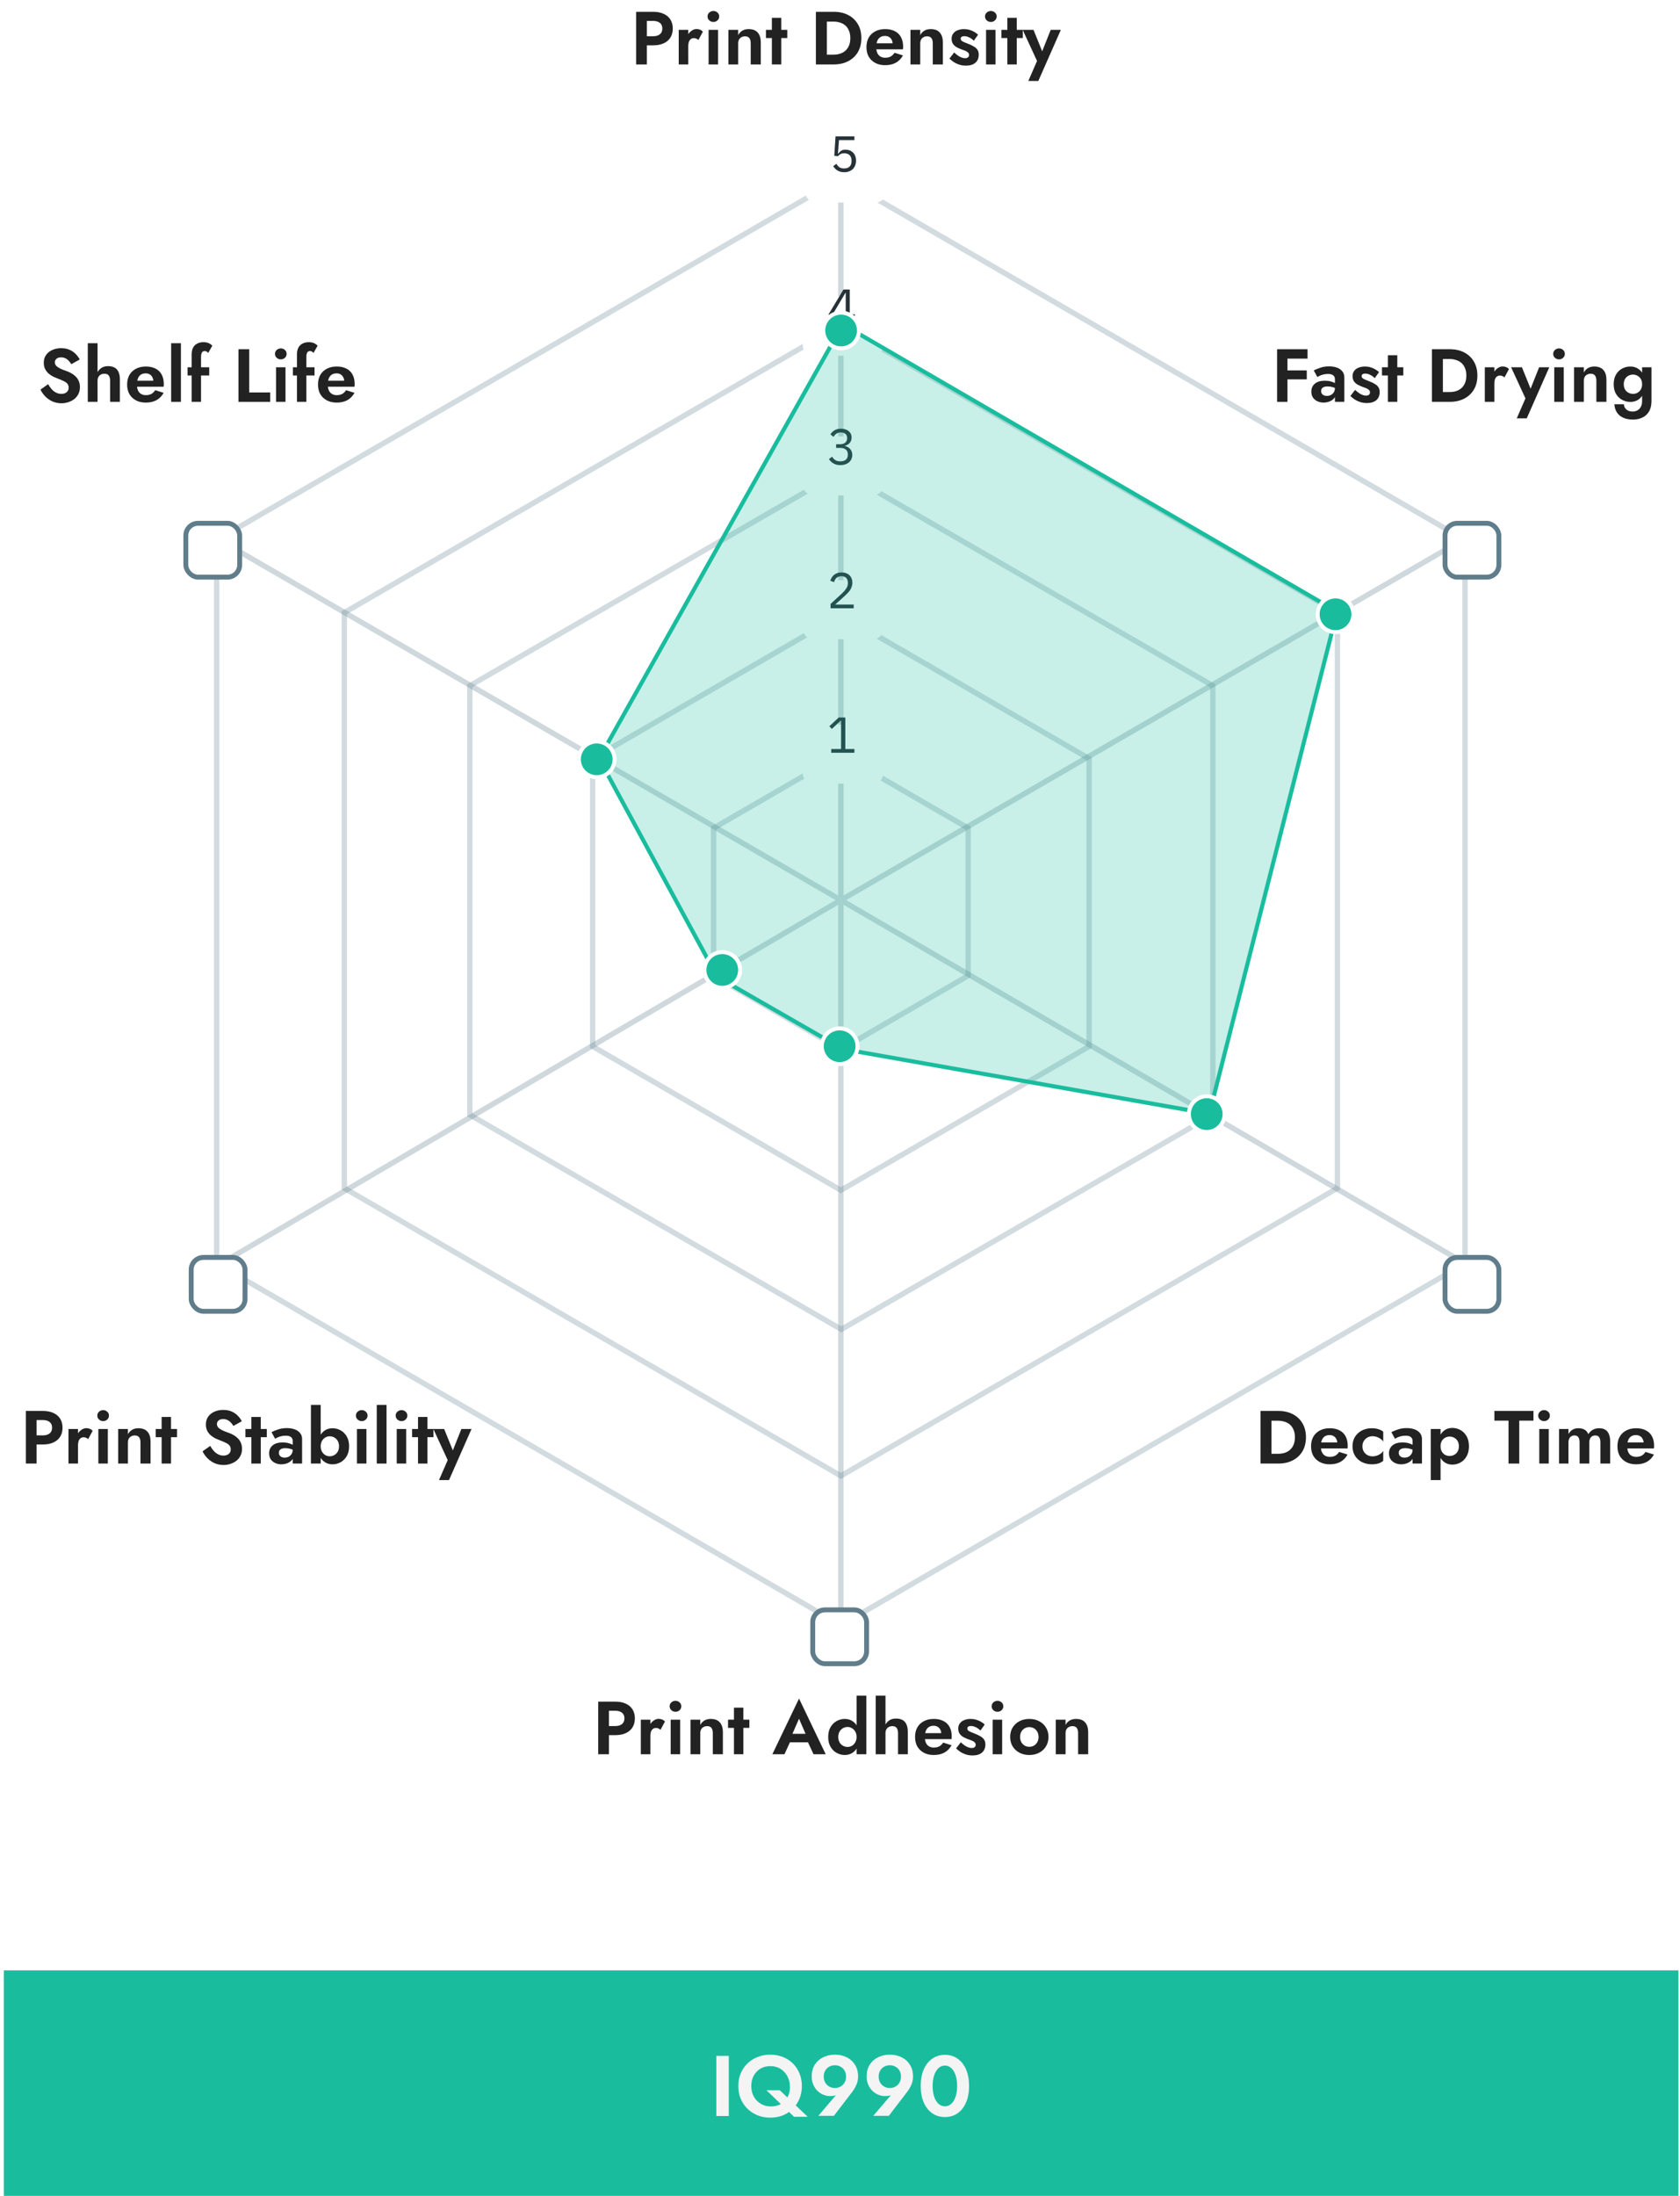 <svg width="313" height="409" viewBox="0 0 313 409" fill="none" xmlns="http://www.w3.org/2000/svg">
<path d="M157.162 32.932V166.786L273.21 99.559L273.712 100.424L157.656 167.655L273.713 235.188L273.461 235.62L273.21 236.053L157.162 168.524V301.773H156.162V168.526L40.416 236.354L39.91 235.491L155.669 167.656L39.611 100.424L40.113 99.559L156.162 166.787V32.932H157.162Z" fill="#CFD8DC"/>
<path d="M249.675 113.818V221.591L156.662 275.478L63.649 221.591V113.818L156.662 59.932L249.675 113.818ZM64.649 114.395V221.014L156.662 274.321L248.675 221.015V114.394L156.662 61.087L64.649 114.395Z" fill="#607D8B" fill-opacity="0.28"/>
<path d="M226.465 127.436V207.936L156.75 248.186L87.035 207.936V127.436L156.75 87.186L226.465 127.436ZM88.035 128.013V207.357L156.75 247.03L225.465 207.357V128.013L156.75 88.34L88.035 128.013Z" fill="#607D8B" fill-opacity="0.28"/>
<path d="M203.415 141.018V195.189L156.662 222.275L109.909 195.189V141.018L156.662 113.932L203.415 141.018ZM110.909 141.594V194.612L156.662 221.119L202.415 194.612V141.594L156.662 115.087L110.909 141.594Z" fill="#607D8B" fill-opacity="0.28"/>
<path d="M180.878 153.961V182.02L156.662 196.049L132.446 182.02V153.961L156.662 139.932L180.878 153.961ZM133.446 154.536V181.443L156.662 194.893L179.878 181.443V154.536L156.662 141.087L133.446 154.536Z" fill="#607D8B" fill-opacity="0.28"/>
<path d="M273.455 100.292V235.619L156.662 303.283L39.869 235.619V100.292L156.662 32.629L273.455 100.292ZM40.869 100.868V235.043L156.661 302.127L272.455 235.043V100.868L156.661 33.784L40.869 100.868Z" fill="#607D8B" fill-opacity="0.28"/>
<path d="M62.719 74.988C62.019 74.988 61.408 74.848 60.885 74.568C60.362 74.288 59.956 73.9 59.667 73.406C59.387 72.902 59.247 72.309 59.247 71.628C59.247 70.937 59.387 70.344 59.667 69.85C59.956 69.346 60.362 68.958 60.885 68.688C61.408 68.408 62.024 68.268 62.733 68.268C63.442 68.268 64.044 68.398 64.539 68.66C65.043 68.912 65.426 69.285 65.687 69.78C65.948 70.265 66.079 70.853 66.079 71.544C66.079 71.628 66.074 71.716 66.065 71.81C66.065 71.903 66.06 71.978 66.051 72.034H60.283V70.914H64.469L63.979 71.558C64.016 71.502 64.049 71.427 64.077 71.334C64.114 71.231 64.133 71.147 64.133 71.082C64.133 70.764 64.072 70.494 63.951 70.27C63.839 70.046 63.676 69.868 63.461 69.738C63.246 69.607 62.994 69.542 62.705 69.542C62.35 69.542 62.052 69.621 61.809 69.78C61.576 69.929 61.394 70.158 61.263 70.466C61.142 70.764 61.076 71.138 61.067 71.586C61.067 72.015 61.128 72.379 61.249 72.678C61.38 72.976 61.571 73.205 61.823 73.364C62.075 73.522 62.378 73.602 62.733 73.602C63.134 73.602 63.475 73.527 63.755 73.378C64.044 73.219 64.282 72.986 64.469 72.678L66.051 73.168C65.715 73.774 65.267 74.232 64.707 74.54C64.156 74.838 63.494 74.988 62.719 74.988Z" fill="#222222"/>
<path d="M54.569 68.408H58.601V69.934H54.569V68.408ZM58.405 65.748C58.312 65.608 58.205 65.514 58.083 65.468C57.971 65.412 57.859 65.384 57.747 65.384C57.607 65.384 57.486 65.421 57.383 65.496C57.29 65.561 57.215 65.673 57.159 65.832C57.103 65.99 57.075 66.191 57.075 66.434V74.848H55.325V66.028C55.325 65.533 55.409 65.118 55.577 64.782C55.745 64.446 55.997 64.189 56.333 64.012C56.669 63.825 57.08 63.732 57.565 63.732C57.855 63.732 58.102 63.769 58.307 63.844C58.513 63.909 58.685 63.993 58.825 64.096C58.975 64.198 59.091 64.296 59.175 64.39L58.405 65.748Z" fill="#222222"/>
<path d="M51.23 65.916C51.23 65.617 51.338 65.374 51.553 65.188C51.767 64.992 52.024 64.894 52.322 64.894C52.621 64.894 52.873 64.992 53.078 65.188C53.293 65.374 53.401 65.617 53.401 65.916C53.401 66.205 53.293 66.448 53.078 66.644C52.873 66.84 52.621 66.938 52.322 66.938C52.024 66.938 51.767 66.84 51.553 66.644C51.338 66.448 51.23 66.205 51.23 65.916ZM51.426 68.408H53.191V74.848H51.426V68.408Z" fill="#222222"/>
<path d="M44.428 65.048H46.43V73.098H50.336V74.848H44.428V65.048Z" fill="#222222"/>
<path d="M34.95 68.408H38.982V69.934H34.95V68.408ZM38.786 65.748C38.693 65.608 38.586 65.514 38.464 65.468C38.352 65.412 38.24 65.384 38.128 65.384C37.988 65.384 37.867 65.421 37.764 65.496C37.671 65.561 37.596 65.673 37.54 65.832C37.484 65.99 37.456 66.191 37.456 66.434V74.848H35.706V66.028C35.706 65.533 35.79 65.118 35.958 64.782C36.126 64.446 36.378 64.189 36.714 64.012C37.05 63.825 37.461 63.732 37.946 63.732C38.236 63.732 38.483 63.769 38.688 63.844C38.894 63.909 39.066 63.993 39.206 64.096C39.355 64.198 39.472 64.296 39.556 64.39L38.786 65.748Z" fill="#222222"/>
<path d="M31.887 63.928H33.707V74.848H31.887V63.928Z" fill="#222222"/>
<path d="M27.159 74.988C26.459 74.988 25.847 74.848 25.325 74.568C24.802 74.288 24.396 73.9 24.107 73.406C23.826 72.902 23.686 72.309 23.686 71.628C23.686 70.937 23.826 70.344 24.107 69.85C24.396 69.346 24.802 68.958 25.325 68.688C25.847 68.408 26.463 68.268 27.172 68.268C27.882 68.268 28.484 68.398 28.979 68.66C29.483 68.912 29.865 69.285 30.127 69.78C30.388 70.265 30.518 70.853 30.518 71.544C30.518 71.628 30.514 71.716 30.505 71.81C30.505 71.903 30.5 71.978 30.491 72.034H24.723V70.914H28.909L28.419 71.558C28.456 71.502 28.488 71.427 28.517 71.334C28.554 71.231 28.573 71.147 28.573 71.082C28.573 70.764 28.512 70.494 28.39 70.27C28.279 70.046 28.115 69.868 27.901 69.738C27.686 69.607 27.434 69.542 27.145 69.542C26.79 69.542 26.491 69.621 26.248 69.78C26.015 69.929 25.833 70.158 25.703 70.466C25.581 70.764 25.516 71.138 25.506 71.586C25.506 72.015 25.567 72.379 25.689 72.678C25.819 72.976 26.011 73.205 26.262 73.364C26.515 73.522 26.818 73.602 27.172 73.602C27.574 73.602 27.915 73.527 28.195 73.378C28.484 73.219 28.722 72.986 28.909 72.678L30.491 73.168C30.154 73.774 29.706 74.232 29.146 74.54C28.596 74.838 27.933 74.988 27.159 74.988Z" fill="#222222"/>
<path d="M18.175 63.928V74.848H16.355V63.928H18.175ZM20.514 70.928C20.514 70.498 20.43 70.172 20.262 69.948C20.103 69.724 19.832 69.612 19.45 69.612C19.198 69.612 18.974 69.668 18.777 69.78C18.581 69.882 18.432 70.032 18.329 70.228C18.227 70.424 18.175 70.657 18.175 70.928H17.811C17.811 70.414 17.895 69.952 18.064 69.542C18.241 69.131 18.502 68.804 18.848 68.562C19.193 68.319 19.617 68.198 20.122 68.198C20.625 68.198 21.041 68.291 21.367 68.478C21.694 68.664 21.937 68.944 22.096 69.318C22.254 69.682 22.334 70.13 22.334 70.662V74.848H20.514V70.928Z" fill="#222222"/>
<path d="M8.969 71.558C9.174 71.922 9.398 72.239 9.641 72.51C9.893 72.781 10.168 72.99 10.467 73.14C10.766 73.289 11.088 73.364 11.433 73.364C11.834 73.364 12.161 73.261 12.413 73.056C12.665 72.85 12.791 72.57 12.791 72.216C12.791 71.908 12.712 71.66 12.553 71.474C12.404 71.287 12.175 71.124 11.867 70.984C11.568 70.835 11.2 70.676 10.761 70.508C10.528 70.424 10.257 70.312 9.949 70.172C9.65 70.022 9.366 69.836 9.095 69.612C8.824 69.379 8.6 69.099 8.423 68.772C8.246 68.436 8.157 68.034 8.157 67.568C8.157 67.008 8.297 66.527 8.577 66.126C8.866 65.715 9.254 65.403 9.739 65.188C10.234 64.964 10.784 64.852 11.391 64.852C12.016 64.852 12.553 64.959 13.001 65.174C13.458 65.379 13.836 65.645 14.135 65.972C14.443 66.289 14.681 66.621 14.849 66.966L13.281 67.834C13.15 67.6 12.992 67.391 12.805 67.204C12.628 67.008 12.422 66.854 12.189 66.742C11.956 66.621 11.69 66.56 11.391 66.56C10.999 66.56 10.705 66.653 10.509 66.84C10.313 67.017 10.215 67.227 10.215 67.47C10.215 67.713 10.294 67.927 10.453 68.114C10.612 68.291 10.854 68.464 11.181 68.632C11.508 68.79 11.918 68.954 12.413 69.122C12.73 69.234 13.034 69.374 13.323 69.542C13.622 69.71 13.888 69.915 14.121 70.158C14.364 70.391 14.55 70.671 14.681 70.998C14.821 71.315 14.891 71.684 14.891 72.104C14.891 72.58 14.798 73.004 14.611 73.378C14.424 73.751 14.168 74.069 13.841 74.33C13.514 74.582 13.146 74.773 12.735 74.904C12.334 75.044 11.909 75.114 11.461 75.114C10.864 75.114 10.304 75.002 9.781 74.778C9.268 74.544 8.82 74.232 8.437 73.84C8.054 73.448 7.756 73.023 7.541 72.566L8.969 71.558Z" fill="#222222"/>
<path d="M87.85 266.166L83.65 275.686H81.788L83.412 271.962L80.738 266.166H82.754L84.826 271.29L83.93 271.262L85.96 266.166H87.85Z" fill="#222222"/>
<path d="M76.777 266.166H80.753V267.692H76.777V266.166ZM77.883 263.926H79.633V272.606H77.883V263.926Z" fill="#222222"/>
<path d="M73.719 263.674C73.719 263.375 73.826 263.132 74.041 262.946C74.255 262.75 74.512 262.652 74.811 262.652C75.109 262.652 75.361 262.75 75.567 262.946C75.781 263.132 75.889 263.375 75.889 263.674C75.889 263.963 75.781 264.206 75.567 264.402C75.361 264.598 75.109 264.696 74.811 264.696C74.512 264.696 74.255 264.598 74.041 264.402C73.826 264.206 73.719 263.963 73.719 263.674ZM73.915 266.166H75.679V272.606H73.915V266.166Z" fill="#222222"/>
<path d="M70.193 261.686H72.013V272.606H70.193V261.686Z" fill="#222222"/>
<path d="M66.309 263.674C66.309 263.375 66.416 263.132 66.631 262.946C66.845 262.75 67.102 262.652 67.401 262.652C67.699 262.652 67.951 262.75 68.157 262.946C68.371 263.132 68.479 263.375 68.479 263.674C68.479 263.963 68.371 264.206 68.157 264.402C67.951 264.598 67.699 264.696 67.401 264.696C67.102 264.696 66.845 264.598 66.631 264.402C66.416 264.206 66.309 263.963 66.309 263.674ZM66.505 266.166H68.269V272.606H66.505V266.166Z" fill="#222222"/>
<path d="M59.749 261.686V272.606H57.929V261.686H59.749ZM65.041 269.386C65.041 270.095 64.896 270.702 64.607 271.206C64.317 271.71 63.935 272.092 63.459 272.354C62.992 272.615 62.488 272.746 61.947 272.746C61.415 272.746 60.939 272.61 60.519 272.34C60.108 272.069 59.781 271.682 59.539 271.178C59.296 270.674 59.175 270.076 59.175 269.386C59.175 268.686 59.296 268.088 59.539 267.594C59.781 267.09 60.108 266.702 60.519 266.432C60.939 266.161 61.415 266.026 61.947 266.026C62.488 266.026 62.992 266.156 63.459 266.418C63.935 266.679 64.317 267.062 64.607 267.566C64.896 268.06 65.041 268.667 65.041 269.386ZM63.165 269.386C63.165 269.003 63.085 268.672 62.927 268.392C62.768 268.112 62.553 267.897 62.283 267.748C62.021 267.598 61.732 267.524 61.415 267.524C61.144 267.524 60.878 267.598 60.617 267.748C60.365 267.888 60.155 268.098 59.987 268.378C59.828 268.658 59.749 268.994 59.749 269.386C59.749 269.778 59.828 270.114 59.987 270.394C60.155 270.674 60.365 270.888 60.617 271.038C60.878 271.178 61.144 271.248 61.415 271.248C61.732 271.248 62.021 271.173 62.283 271.024C62.553 270.874 62.768 270.66 62.927 270.38C63.085 270.1 63.165 269.768 63.165 269.386Z" fill="#222222"/>
<path d="M51.958 270.604C51.958 270.79 52.004 270.954 52.098 271.094C52.191 271.224 52.317 271.327 52.476 271.402C52.644 271.467 52.826 271.5 53.022 271.5C53.302 271.5 53.554 271.444 53.778 271.332C54.002 271.21 54.184 271.042 54.324 270.828C54.464 270.604 54.534 270.338 54.534 270.03L54.758 270.87C54.758 271.28 54.641 271.626 54.408 271.906C54.184 272.186 53.89 272.396 53.526 272.536C53.171 272.676 52.798 272.746 52.406 272.746C52.004 272.746 51.631 272.666 51.286 272.508C50.94 272.349 50.66 272.12 50.446 271.822C50.24 271.514 50.138 271.14 50.138 270.702C50.138 270.076 50.357 269.582 50.796 269.218C51.234 268.854 51.855 268.672 52.658 268.672C53.068 268.672 53.428 268.714 53.736 268.798C54.053 268.882 54.319 268.984 54.534 269.106C54.748 269.227 54.902 269.344 54.996 269.456V270.296C54.744 270.109 54.459 269.969 54.142 269.876C53.834 269.782 53.507 269.736 53.162 269.736C52.882 269.736 52.653 269.773 52.476 269.848C52.298 269.913 52.168 270.011 52.084 270.142C52 270.263 51.958 270.417 51.958 270.604ZM51.258 267.986L50.586 266.754C50.922 266.576 51.332 266.408 51.818 266.25C52.303 266.082 52.844 265.998 53.442 265.998C53.992 265.998 54.482 266.077 54.912 266.236C55.341 266.394 55.677 266.628 55.92 266.936C56.162 267.234 56.284 267.603 56.284 268.042V272.606H54.534V268.42C54.534 268.242 54.506 268.093 54.45 267.972C54.394 267.841 54.305 267.734 54.184 267.65C54.072 267.566 53.936 267.505 53.778 267.468C53.619 267.43 53.442 267.412 53.246 267.412C52.947 267.412 52.662 267.444 52.392 267.51C52.121 267.575 51.888 267.654 51.692 267.748C51.496 267.841 51.351 267.92 51.258 267.986Z" fill="#222222"/>
<path d="M45.728 266.166H49.705V267.692H45.728V266.166ZM46.834 263.926H48.584V272.606H46.834V263.926Z" fill="#222222"/>
<path d="M39.168 269.316C39.374 269.68 39.598 269.997 39.84 270.268C40.092 270.538 40.368 270.748 40.666 270.898C40.965 271.047 41.287 271.122 41.632 271.122C42.034 271.122 42.36 271.019 42.612 270.814C42.864 270.608 42.99 270.328 42.99 269.974C42.99 269.666 42.911 269.418 42.752 269.232C42.603 269.045 42.374 268.882 42.066 268.742C41.768 268.592 41.399 268.434 40.96 268.266C40.727 268.182 40.456 268.07 40.148 267.93C39.85 267.78 39.565 267.594 39.294 267.37C39.024 267.136 38.8 266.856 38.622 266.53C38.445 266.194 38.356 265.792 38.356 265.326C38.356 264.766 38.496 264.285 38.776 263.884C39.066 263.473 39.453 263.16 39.938 262.946C40.433 262.722 40.984 262.61 41.59 262.61C42.216 262.61 42.752 262.717 43.2 262.932C43.658 263.137 44.036 263.403 44.334 263.73C44.642 264.047 44.88 264.378 45.048 264.724L43.48 265.592C43.35 265.358 43.191 265.148 43.004 264.962C42.827 264.766 42.622 264.612 42.388 264.5C42.155 264.378 41.889 264.318 41.59 264.318C41.198 264.318 40.904 264.411 40.708 264.598C40.512 264.775 40.414 264.985 40.414 265.228C40.414 265.47 40.494 265.685 40.652 265.872C40.811 266.049 41.054 266.222 41.38 266.39C41.707 266.548 42.118 266.712 42.612 266.88C42.93 266.992 43.233 267.132 43.522 267.3C43.821 267.468 44.087 267.673 44.32 267.916C44.563 268.149 44.75 268.429 44.88 268.756C45.02 269.073 45.09 269.442 45.09 269.862C45.09 270.338 44.997 270.762 44.81 271.136C44.624 271.509 44.367 271.826 44.04 272.088C43.714 272.34 43.345 272.531 42.934 272.662C42.533 272.802 42.108 272.872 41.66 272.872C41.063 272.872 40.503 272.76 39.98 272.536C39.467 272.302 39.019 271.99 38.636 271.598C38.254 271.206 37.955 270.781 37.74 270.324L39.168 269.316Z" fill="#222222"/>
<path d="M29.008 266.166H32.984V267.692H29.008V266.166ZM30.114 263.926H31.864V272.606H30.114V263.926Z" fill="#222222"/>
<path d="M26.172 268.686C26.172 268.256 26.088 267.93 25.92 267.706C25.752 267.482 25.481 267.37 25.108 267.37C24.856 267.37 24.632 267.426 24.436 267.538C24.24 267.64 24.09 267.79 23.988 267.986C23.885 268.182 23.834 268.415 23.834 268.686V272.606H22.014V266.166H23.834V267.146C24.03 266.782 24.286 266.506 24.604 266.32C24.93 266.124 25.322 266.026 25.78 266.026C26.545 266.026 27.114 266.245 27.488 266.684C27.861 267.113 28.048 267.715 28.048 268.49V272.606H26.172V268.686Z" fill="#222222"/>
<path d="M18.129 263.674C18.129 263.375 18.236 263.132 18.451 262.946C18.666 262.75 18.922 262.652 19.221 262.652C19.52 262.652 19.772 262.75 19.977 262.946C20.192 263.132 20.299 263.375 20.299 263.674C20.299 263.963 20.192 264.206 19.977 264.402C19.772 264.598 19.52 264.696 19.221 264.696C18.922 264.696 18.666 264.598 18.451 264.402C18.236 264.206 18.129 263.963 18.129 263.674ZM18.325 266.166H20.089V272.606H18.325V266.166Z" fill="#222222"/>
<path d="M14.536 266.165V272.605H12.758V266.165H14.536ZM16.426 268.055C16.305 267.943 16.178 267.859 16.048 267.803C15.927 267.738 15.773 267.705 15.586 267.705C15.362 267.705 15.171 267.766 15.012 267.887C14.853 268.009 14.732 268.181 14.648 268.405C14.573 268.62 14.536 268.881 14.536 269.189L14.032 268.685C14.032 268.172 14.13 267.719 14.326 267.327C14.522 266.926 14.778 266.609 15.096 266.375C15.413 266.133 15.74 266.011 16.076 266.011C16.309 266.011 16.529 266.053 16.734 266.137C16.948 266.221 17.121 266.347 17.252 266.515L16.426 268.055Z" fill="#222222"/>
<path d="M4.818 262.806H6.82V272.606H4.818V262.806ZM6.036 264.5V262.806H7.982C8.757 262.806 9.415 262.932 9.956 263.184C10.507 263.436 10.927 263.795 11.216 264.262C11.506 264.728 11.65 265.284 11.65 265.928C11.65 266.562 11.506 267.118 11.216 267.594C10.927 268.06 10.507 268.42 9.956 268.672C9.415 268.924 8.757 269.05 7.982 269.05H6.036V267.356H7.982C8.514 267.356 8.934 267.234 9.242 266.992C9.55 266.749 9.704 266.394 9.704 265.928C9.704 265.452 9.55 265.097 9.242 264.864C8.934 264.621 8.514 264.5 7.982 264.5H6.036Z" fill="#222222"/>
<path d="M300.772 75.296H302.55C302.56 75.576 302.634 75.814 302.774 76.01C302.914 76.215 303.106 76.374 303.348 76.486C303.591 76.598 303.876 76.654 304.202 76.654C304.501 76.654 304.781 76.584 305.042 76.444C305.313 76.304 305.528 76.089 305.686 75.8C305.854 75.51 305.938 75.146 305.938 74.708V68.408H307.688V74.708C307.688 75.501 307.53 76.154 307.212 76.668C306.904 77.181 306.489 77.554 305.966 77.788C305.444 78.03 304.874 78.152 304.258 78.152C303.512 78.152 302.886 78.03 302.382 77.788C301.878 77.554 301.491 77.218 301.22 76.78C300.959 76.35 300.81 75.856 300.772 75.296ZM300.646 71.572C300.646 70.853 300.791 70.251 301.08 69.766C301.37 69.271 301.752 68.898 302.228 68.646C302.704 68.394 303.208 68.268 303.74 68.268C304.282 68.268 304.758 68.398 305.168 68.66C305.588 68.921 305.915 69.299 306.148 69.794C306.391 70.279 306.512 70.872 306.512 71.572C306.512 72.262 306.391 72.855 306.148 73.35C305.915 73.844 305.588 74.222 305.168 74.484C304.758 74.736 304.282 74.862 303.74 74.862C303.208 74.862 302.704 74.736 302.228 74.484C301.752 74.232 301.37 73.863 301.08 73.378C300.791 72.883 300.646 72.281 300.646 71.572ZM302.522 71.572C302.522 71.954 302.602 72.281 302.76 72.552C302.919 72.813 303.134 73.014 303.404 73.154C303.675 73.294 303.964 73.364 304.272 73.364C304.543 73.364 304.804 73.298 305.056 73.168C305.318 73.028 305.528 72.827 305.686 72.566C305.854 72.295 305.938 71.964 305.938 71.572C305.938 71.273 305.892 71.012 305.798 70.788C305.705 70.564 305.574 70.377 305.406 70.228C305.248 70.078 305.07 69.966 304.874 69.892C304.678 69.808 304.478 69.766 304.272 69.766C303.964 69.766 303.675 69.836 303.404 69.976C303.134 70.116 302.919 70.321 302.76 70.592C302.602 70.853 302.522 71.18 302.522 71.572Z" fill="#222222"/>
<path d="M297.418 70.928C297.418 70.498 297.334 70.172 297.166 69.948C296.998 69.724 296.727 69.612 296.354 69.612C296.102 69.612 295.878 69.668 295.682 69.78C295.486 69.882 295.336 70.032 295.234 70.228C295.131 70.424 295.08 70.657 295.08 70.928V74.848H293.26V68.408H295.08V69.388C295.276 69.024 295.532 68.748 295.85 68.562C296.176 68.366 296.568 68.268 297.026 68.268C297.791 68.268 298.36 68.487 298.734 68.926C299.107 69.355 299.294 69.957 299.294 70.732V74.848H297.418V70.928Z" fill="#222222"/>
<path d="M289.375 65.916C289.375 65.617 289.482 65.374 289.697 65.188C289.912 64.992 290.168 64.894 290.467 64.894C290.766 64.894 291.018 64.992 291.223 65.188C291.438 65.374 291.545 65.617 291.545 65.916C291.545 66.205 291.438 66.448 291.223 66.644C291.018 66.84 290.766 66.938 290.467 66.938C290.168 66.938 289.912 66.84 289.697 66.644C289.482 66.448 289.375 66.205 289.375 65.916ZM289.571 68.408H291.335V74.848H289.571V68.408Z" fill="#222222"/>
<path d="M288.645 68.407L284.445 77.927H282.583L284.207 74.204L281.533 68.407H283.549L285.621 73.531L284.725 73.504L286.755 68.407H288.645Z" fill="#222222"/>
<path d="M278.413 68.408V74.848H276.635V68.408H278.413ZM280.303 70.298C280.181 70.186 280.055 70.102 279.925 70.046C279.803 69.98 279.649 69.948 279.463 69.948C279.239 69.948 279.047 70.008 278.889 70.13C278.73 70.251 278.609 70.424 278.525 70.648C278.45 70.862 278.413 71.124 278.413 71.432L277.909 70.928C277.909 70.414 278.007 69.962 278.203 69.57C278.399 69.168 278.655 68.851 278.973 68.618C279.29 68.375 279.617 68.254 279.953 68.254C280.186 68.254 280.405 68.296 280.611 68.38C280.825 68.464 280.998 68.59 281.129 68.758L280.303 70.298Z" fill="#222222"/>
<path d="M266.781 65.048H268.825V74.848H266.781V65.048ZM270.113 74.848H268.069V73.028H270.043C270.473 73.028 270.879 72.972 271.261 72.86C271.644 72.738 271.98 72.552 272.269 72.3C272.559 72.048 272.783 71.73 272.941 71.348C273.109 70.956 273.193 70.489 273.193 69.948C273.193 69.406 273.109 68.944 272.941 68.562C272.783 68.17 272.559 67.848 272.269 67.596C271.98 67.344 271.644 67.162 271.261 67.05C270.879 66.928 270.473 66.868 270.043 66.868H268.069V65.048H270.113C271.14 65.048 272.036 65.248 272.801 65.65C273.576 66.051 274.178 66.62 274.607 67.358C275.037 68.086 275.251 68.949 275.251 69.948C275.251 70.946 275.037 71.814 274.607 72.552C274.178 73.28 273.576 73.844 272.801 74.246C272.036 74.647 271.14 74.848 270.113 74.848Z" fill="#222222"/>
<path d="M257.475 68.407H261.451V69.933H257.475V68.407ZM258.581 66.168H260.331V74.847H258.581V66.168Z" fill="#222222"/>
<path d="M252.47 72.622C252.741 72.874 252.993 73.079 253.226 73.238C253.459 73.387 253.679 73.499 253.884 73.574C254.099 73.648 254.299 73.686 254.486 73.686C254.729 73.686 254.915 73.634 255.046 73.532C255.177 73.42 255.242 73.27 255.242 73.084C255.242 72.916 255.186 72.776 255.074 72.664C254.971 72.542 254.817 72.435 254.612 72.342C254.407 72.248 254.145 72.15 253.828 72.048C253.529 71.936 253.24 71.805 252.96 71.656C252.68 71.497 252.447 71.292 252.26 71.04C252.083 70.778 251.994 70.447 251.994 70.046C251.994 69.663 252.097 69.341 252.302 69.08C252.507 68.809 252.783 68.608 253.128 68.478C253.483 68.338 253.875 68.268 254.304 68.268C254.668 68.268 255.009 68.314 255.326 68.408C255.643 68.501 255.937 68.627 256.208 68.786C256.479 68.935 256.717 69.112 256.922 69.318L256.124 70.438C255.891 70.186 255.611 69.98 255.284 69.822C254.967 69.663 254.654 69.584 254.346 69.584C254.141 69.584 253.977 69.626 253.856 69.71C253.744 69.784 253.688 69.901 253.688 70.06C253.688 70.2 253.744 70.326 253.856 70.438C253.977 70.54 254.145 70.634 254.36 70.718C254.584 70.802 254.836 70.904 255.116 71.026C255.461 71.156 255.779 71.306 256.068 71.474C256.367 71.632 256.605 71.833 256.782 72.076C256.959 72.318 257.048 72.636 257.048 73.028C257.048 73.672 256.838 74.176 256.418 74.54C255.998 74.894 255.419 75.072 254.682 75.072C254.225 75.072 253.805 75.011 253.422 74.89C253.049 74.768 252.708 74.61 252.4 74.414C252.101 74.208 251.831 73.989 251.588 73.756L252.47 72.622Z" fill="#222222"/>
<path d="M246.136 72.846C246.136 73.032 246.183 73.195 246.276 73.335C246.37 73.466 246.496 73.569 246.654 73.644C246.822 73.709 247.004 73.742 247.2 73.742C247.48 73.742 247.732 73.686 247.956 73.573C248.18 73.452 248.362 73.284 248.502 73.07C248.642 72.846 248.712 72.579 248.712 72.272L248.936 73.112C248.936 73.522 248.82 73.868 248.586 74.147C248.362 74.427 248.068 74.638 247.704 74.778C247.35 74.918 246.976 74.987 246.584 74.987C246.183 74.987 245.81 74.908 245.464 74.749C245.119 74.591 244.839 74.362 244.624 74.064C244.419 73.755 244.316 73.382 244.316 72.944C244.316 72.318 244.536 71.823 244.974 71.46C245.413 71.096 246.034 70.913 246.836 70.913C247.247 70.913 247.606 70.956 247.914 71.04C248.232 71.124 248.498 71.226 248.712 71.347C248.927 71.469 249.081 71.585 249.174 71.698V72.537C248.922 72.351 248.638 72.211 248.32 72.118C248.012 72.024 247.686 71.978 247.34 71.978C247.06 71.978 246.832 72.015 246.654 72.09C246.477 72.155 246.346 72.253 246.262 72.383C246.178 72.505 246.136 72.659 246.136 72.846ZM245.436 70.228L244.764 68.996C245.1 68.818 245.511 68.65 245.996 68.492C246.482 68.323 247.023 68.24 247.62 68.24C248.171 68.24 248.661 68.319 249.09 68.478C249.52 68.636 249.856 68.87 250.098 69.177C250.341 69.476 250.462 69.845 250.462 70.284V74.847H248.712V70.662C248.712 70.484 248.684 70.335 248.628 70.213C248.572 70.083 248.484 69.975 248.362 69.891C248.25 69.808 248.115 69.747 247.956 69.71C247.798 69.672 247.62 69.653 247.424 69.653C247.126 69.653 246.841 69.686 246.57 69.751C246.3 69.817 246.066 69.896 245.87 69.99C245.674 70.083 245.53 70.162 245.436 70.228Z" fill="#222222"/>
<path d="M239.222 66.798V65.048H243.604V66.798H239.222ZM239.222 70.662V68.996H243.464V70.662H239.222ZM237.934 65.048H239.866V74.848H237.934V65.048Z" fill="#222222"/>
<path d="M304.814 272.745C304.114 272.745 303.502 272.605 302.98 272.325C302.457 272.045 302.051 271.658 301.762 271.163C301.482 270.659 301.342 270.067 301.342 269.385C301.342 268.695 301.482 268.102 301.762 267.607C302.051 267.103 302.457 266.716 302.98 266.445C303.502 266.165 304.118 266.025 304.828 266.025C305.537 266.025 306.139 266.156 306.634 266.417C307.138 266.669 307.52 267.043 307.782 267.537C308.043 268.023 308.174 268.611 308.174 269.301C308.174 269.385 308.169 269.474 308.16 269.567C308.16 269.661 308.155 269.735 308.146 269.791H302.378V268.671H306.564L306.074 269.315C306.111 269.259 306.144 269.185 306.172 269.091C306.209 268.989 306.228 268.905 306.228 268.839C306.228 268.522 306.167 268.251 306.046 268.027C305.934 267.803 305.77 267.626 305.556 267.495C305.341 267.365 305.089 267.299 304.8 267.299C304.445 267.299 304.146 267.379 303.904 267.537C303.67 267.687 303.488 267.915 303.358 268.223C303.236 268.522 303.171 268.895 303.162 269.343C303.162 269.773 303.222 270.137 303.344 270.435C303.474 270.734 303.666 270.963 303.918 271.121C304.17 271.28 304.473 271.359 304.828 271.359C305.229 271.359 305.57 271.285 305.85 271.135C306.139 270.977 306.377 270.743 306.564 270.435L308.146 270.925C307.81 271.532 307.362 271.989 306.802 272.297C306.251 272.596 305.588 272.745 304.814 272.745Z" fill="#222222"/>
<path d="M299.989 268.489V272.605H298.169V268.685C298.169 268.247 298.094 267.92 297.945 267.705C297.795 267.481 297.553 267.369 297.217 267.369C296.993 267.369 296.797 267.421 296.629 267.523C296.461 267.617 296.33 267.766 296.237 267.971C296.143 268.167 296.097 268.405 296.097 268.685V272.605H294.291V268.685C294.291 268.247 294.216 267.92 294.067 267.705C293.917 267.481 293.675 267.369 293.339 267.369C293.115 267.369 292.919 267.421 292.751 267.523C292.583 267.617 292.452 267.766 292.359 267.971C292.265 268.167 292.219 268.405 292.219 268.685V272.605H290.469V266.165H292.219V267.117C292.405 266.763 292.653 266.492 292.961 266.305C293.269 266.119 293.637 266.025 294.067 266.025C294.543 266.025 294.935 266.119 295.243 266.305C295.551 266.492 295.775 266.767 295.915 267.131C296.148 266.767 296.433 266.492 296.769 266.305C297.114 266.119 297.506 266.025 297.945 266.025C298.421 266.025 298.808 266.123 299.107 266.319C299.405 266.506 299.625 266.786 299.765 267.159C299.914 267.523 299.989 267.967 299.989 268.489Z" fill="#222222"/>
<path d="M286.584 263.673C286.584 263.375 286.691 263.132 286.906 262.945C287.121 262.749 287.377 262.651 287.676 262.651C287.975 262.651 288.227 262.749 288.432 262.945C288.647 263.132 288.754 263.375 288.754 263.673C288.754 263.963 288.647 264.205 288.432 264.401C288.227 264.597 287.975 264.695 287.676 264.695C287.377 264.695 287.121 264.597 286.906 264.401C286.691 264.205 286.584 263.963 286.584 263.673ZM286.78 266.165H288.544V272.605H286.78V266.165Z" fill="#222222"/>
<path d="M278.418 264.611V262.805H285.698V264.611H283.052V272.605H281.05V264.611H278.418Z" fill="#222222"/>
<path d="M268.388 275.685H266.568V266.165H268.388V275.685ZM273.68 269.385C273.68 270.113 273.536 270.734 273.246 271.247C272.957 271.761 272.574 272.148 272.098 272.409C271.632 272.671 271.128 272.801 270.586 272.801C270.036 272.801 269.555 272.661 269.144 272.381C268.743 272.101 268.43 271.705 268.206 271.191C267.992 270.678 267.884 270.076 267.884 269.385C267.884 268.685 267.992 268.083 268.206 267.579C268.43 267.066 268.743 266.669 269.144 266.389C269.555 266.109 270.036 265.969 270.586 265.969C271.128 265.969 271.632 266.1 272.098 266.361C272.574 266.623 272.957 267.01 273.246 267.523C273.536 268.027 273.68 268.648 273.68 269.385ZM271.804 269.385C271.804 269.003 271.725 268.676 271.566 268.405C271.408 268.135 271.193 267.929 270.922 267.789C270.661 267.649 270.372 267.579 270.054 267.579C269.784 267.579 269.518 267.649 269.256 267.789C269.004 267.92 268.794 268.121 268.626 268.391C268.468 268.662 268.388 268.993 268.388 269.385C268.388 269.777 268.468 270.109 268.626 270.379C268.794 270.65 269.004 270.855 269.256 270.995C269.518 271.126 269.784 271.191 270.054 271.191C270.372 271.191 270.661 271.121 270.922 270.981C271.193 270.841 271.408 270.636 271.566 270.365C271.725 270.095 271.804 269.768 271.804 269.385Z" fill="#222222"/>
<path d="M260.599 270.603C260.599 270.79 260.646 270.953 260.739 271.093C260.833 271.224 260.959 271.327 261.117 271.401C261.285 271.467 261.467 271.499 261.663 271.499C261.943 271.499 262.195 271.443 262.419 271.331C262.643 271.21 262.825 271.042 262.965 270.827C263.105 270.603 263.175 270.337 263.175 270.029L263.399 270.869C263.399 271.28 263.283 271.625 263.049 271.905C262.825 272.185 262.531 272.395 262.167 272.535C261.813 272.675 261.439 272.745 261.047 272.745C260.646 272.745 260.273 272.666 259.927 272.507C259.582 272.349 259.302 272.12 259.087 271.821C258.882 271.513 258.779 271.14 258.779 270.701C258.779 270.076 258.999 269.581 259.437 269.217C259.876 268.853 260.497 268.671 261.299 268.671C261.71 268.671 262.069 268.713 262.377 268.797C262.695 268.881 262.961 268.984 263.175 269.105C263.39 269.227 263.544 269.343 263.637 269.455V270.295C263.385 270.109 263.101 269.969 262.783 269.875C262.475 269.782 262.149 269.735 261.803 269.735C261.523 269.735 261.295 269.773 261.117 269.847C260.94 269.913 260.809 270.011 260.725 270.141C260.641 270.263 260.599 270.417 260.599 270.603ZM259.899 267.985L259.227 266.753C259.563 266.576 259.974 266.408 260.459 266.249C260.945 266.081 261.486 265.997 262.083 265.997C262.634 265.997 263.124 266.077 263.553 266.235C263.983 266.394 264.319 266.627 264.561 266.935C264.804 267.234 264.925 267.603 264.925 268.041V272.605H263.175V268.419C263.175 268.242 263.147 268.093 263.091 267.971C263.035 267.841 262.947 267.733 262.825 267.649C262.713 267.565 262.578 267.505 262.419 267.467C262.261 267.43 262.083 267.411 261.887 267.411C261.589 267.411 261.304 267.444 261.033 267.509C260.763 267.575 260.529 267.654 260.333 267.747C260.137 267.841 259.993 267.92 259.899 267.985Z" fill="#222222"/>
<path d="M253.832 269.385C253.832 269.759 253.916 270.085 254.084 270.365C254.252 270.645 254.476 270.865 254.756 271.023C255.046 271.182 255.363 271.261 255.708 271.261C255.988 271.261 256.259 271.219 256.52 271.135C256.782 271.042 257.015 270.921 257.22 270.771C257.435 270.613 257.598 270.431 257.71 270.225V272.087C257.486 272.293 257.192 272.456 256.828 272.577C256.474 272.689 256.058 272.745 255.582 272.745C254.901 272.745 254.285 272.605 253.734 272.325C253.193 272.045 252.764 271.653 252.446 271.149C252.138 270.636 251.984 270.048 251.984 269.385C251.984 268.713 252.138 268.125 252.446 267.621C252.764 267.117 253.193 266.725 253.734 266.445C254.285 266.165 254.901 266.025 255.582 266.025C256.058 266.025 256.474 266.086 256.828 266.207C257.192 266.319 257.486 266.473 257.71 266.669V268.531C257.598 268.326 257.43 268.149 257.206 267.999C256.992 267.841 256.754 267.719 256.492 267.635C256.231 267.551 255.97 267.509 255.708 267.509C255.363 267.509 255.046 267.593 254.756 267.761C254.476 267.92 254.252 268.139 254.084 268.419C253.916 268.699 253.832 269.021 253.832 269.385Z" fill="#222222"/>
<path d="M247.734 272.745C247.034 272.745 246.422 272.605 245.9 272.325C245.377 272.045 244.971 271.658 244.682 271.163C244.402 270.659 244.262 270.067 244.262 269.385C244.262 268.695 244.402 268.102 244.682 267.607C244.971 267.103 245.377 266.716 245.9 266.445C246.422 266.165 247.038 266.025 247.748 266.025C248.457 266.025 249.059 266.156 249.554 266.417C250.058 266.669 250.44 267.043 250.702 267.537C250.963 268.023 251.094 268.611 251.094 269.301C251.094 269.385 251.089 269.474 251.08 269.567C251.08 269.661 251.075 269.735 251.066 269.791H245.298V268.671H249.484L248.994 269.315C249.031 269.259 249.064 269.185 249.092 269.091C249.129 268.989 249.148 268.905 249.148 268.839C249.148 268.522 249.087 268.251 248.966 268.027C248.854 267.803 248.69 267.626 248.476 267.495C248.261 267.365 248.009 267.299 247.72 267.299C247.365 267.299 247.066 267.379 246.824 267.537C246.59 267.687 246.408 267.915 246.278 268.223C246.156 268.522 246.091 268.895 246.082 269.343C246.082 269.773 246.142 270.137 246.264 270.435C246.394 270.734 246.586 270.963 246.838 271.121C247.09 271.28 247.393 271.359 247.748 271.359C248.149 271.359 248.49 271.285 248.77 271.135C249.059 270.977 249.297 270.743 249.484 270.435L251.066 270.925C250.73 271.532 250.282 271.989 249.722 272.297C249.171 272.596 248.508 272.745 247.734 272.745Z" fill="#222222"/>
<path d="M234.842 262.805H236.886V272.605H234.842V262.805ZM238.174 272.605H236.13V270.785H238.104C238.533 270.785 238.939 270.729 239.322 270.617C239.704 270.496 240.04 270.309 240.33 270.057C240.619 269.805 240.843 269.488 241.002 269.105C241.17 268.713 241.254 268.247 241.254 267.705C241.254 267.164 241.17 266.702 241.002 266.319C240.843 265.927 240.619 265.605 240.33 265.353C240.04 265.101 239.704 264.919 239.322 264.807C238.939 264.686 238.533 264.625 238.104 264.625H236.13V262.805H238.174C239.2 262.805 240.096 263.006 240.862 263.407C241.636 263.809 242.238 264.378 242.668 265.115C243.097 265.843 243.312 266.707 243.312 267.705C243.312 268.704 243.097 269.572 242.668 270.309C242.238 271.037 241.636 271.602 240.862 272.003C240.096 272.405 239.2 272.605 238.174 272.605Z" fill="#222222"/>
<g filter="url(#filter0_d_6260_24166)">
<rect x="268.766" y="93.361" width="10.947" height="10.947" rx="2.737" fill="#607D8B"/>
<rect x="269.678" y="94.273" width="9.122" height="9.122" rx="1.824" fill="white"/>
</g>
<g filter="url(#filter1_d_6260_24166)">
<rect x="268.766" y="230.103" width="10.947" height="10.947" rx="2.737" fill="#607D8B"/>
<rect x="269.678" y="231.015" width="9.122" height="9.122" rx="1.824" fill="white"/>
</g>
<g filter="url(#filter2_d_6260_24166)">
<rect x="35.165" y="230.103" width="10.947" height="10.947" rx="2.737" fill="#607D8B"/>
<rect x="36.077" y="231.015" width="9.122" height="9.122" rx="1.824" fill="white"/>
</g>
<g filter="url(#filter3_d_6260_24166)">
<rect x="34.165" y="93.361" width="10.947" height="10.947" rx="2.737" fill="#607D8B"/>
<rect x="35.077" y="94.273" width="9.122" height="9.122" rx="1.824" fill="white"/>
</g>
<g filter="url(#filter4_d_6260_24166)">
<rect x="150.964" y="295.747" width="10.947" height="10.947" rx="2.737" fill="#607D8B"/>
<rect x="151.876" y="296.66" width="9.122" height="9.122" rx="1.824" fill="white"/>
</g>
<path d="M197.648 5.56L193.448 15.08H191.586L193.21 11.356L190.536 5.56H192.552L194.624 10.684L193.728 10.656L195.758 5.56H197.648Z" fill="#222222"/>
<path d="M186.575 5.56H190.551V7.086H186.575V5.56ZM187.681 3.32H189.431V12H187.681V3.32Z" fill="#222222"/>
<path d="M183.517 3.068C183.517 2.769 183.624 2.527 183.839 2.34C184.053 2.144 184.31 2.046 184.609 2.046C184.907 2.046 185.159 2.144 185.365 2.34C185.579 2.527 185.687 2.769 185.687 3.068C185.687 3.357 185.579 3.6 185.365 3.796C185.159 3.992 184.907 4.09 184.609 4.09C184.31 4.09 184.053 3.992 183.839 3.796C183.624 3.6 183.517 3.357 183.517 3.068ZM183.713 5.56H185.477V12H183.713V5.56Z" fill="#222222"/>
<path d="M177.771 9.774C178.041 10.026 178.293 10.231 178.527 10.39C178.76 10.539 178.979 10.651 179.185 10.726C179.399 10.801 179.6 10.838 179.787 10.838C180.029 10.838 180.216 10.787 180.347 10.684C180.477 10.572 180.543 10.423 180.543 10.236C180.543 10.068 180.487 9.928 180.375 9.816C180.272 9.695 180.118 9.587 179.913 9.494C179.707 9.401 179.446 9.303 179.129 9.2C178.83 9.088 178.541 8.957 178.261 8.808C177.981 8.649 177.747 8.444 177.561 8.192C177.383 7.931 177.295 7.599 177.295 7.198C177.295 6.815 177.397 6.493 177.603 6.232C177.808 5.961 178.083 5.761 178.429 5.63C178.783 5.49 179.175 5.42 179.605 5.42C179.969 5.42 180.309 5.467 180.627 5.56C180.944 5.653 181.238 5.779 181.509 5.938C181.779 6.087 182.017 6.265 182.223 6.47L181.425 7.59C181.191 7.338 180.911 7.133 180.585 6.974C180.267 6.815 179.955 6.736 179.647 6.736C179.441 6.736 179.278 6.778 179.157 6.862C179.045 6.937 178.989 7.053 178.989 7.212C178.989 7.352 179.045 7.478 179.157 7.59C179.278 7.693 179.446 7.786 179.661 7.87C179.885 7.954 180.137 8.057 180.417 8.178C180.762 8.309 181.079 8.458 181.369 8.626C181.667 8.785 181.905 8.985 182.083 9.228C182.26 9.471 182.349 9.788 182.349 10.18C182.349 10.824 182.139 11.328 181.719 11.692C181.299 12.047 180.72 12.224 179.983 12.224C179.525 12.224 179.105 12.163 178.723 12.042C178.349 11.921 178.009 11.762 177.701 11.566C177.402 11.361 177.131 11.141 176.889 10.908L177.771 9.774Z" fill="#222222"/>
<path d="M173.786 8.08C173.786 7.651 173.702 7.324 173.534 7.1C173.366 6.876 173.095 6.764 172.722 6.764C172.47 6.764 172.246 6.82 172.05 6.932C171.854 7.035 171.705 7.184 171.602 7.38C171.499 7.576 171.448 7.809 171.448 8.08V12H169.628V5.56H171.448V6.54C171.644 6.176 171.901 5.901 172.218 5.714C172.545 5.518 172.937 5.42 173.394 5.42C174.159 5.42 174.729 5.639 175.102 6.078C175.475 6.507 175.662 7.109 175.662 7.884V12H173.786V8.08Z" fill="#222222"/>
<path d="M164.901 12.14C164.201 12.14 163.589 12 163.067 11.72C162.544 11.44 162.138 11.053 161.849 10.558C161.569 10.054 161.429 9.461 161.429 8.78C161.429 8.089 161.569 7.497 161.849 7.002C162.138 6.498 162.544 6.111 163.067 5.84C163.589 5.56 164.205 5.42 164.915 5.42C165.624 5.42 166.226 5.551 166.721 5.812C167.225 6.064 167.607 6.437 167.869 6.932C168.13 7.417 168.261 8.005 168.261 8.696C168.261 8.78 168.256 8.869 168.247 8.962C168.247 9.055 168.242 9.13 168.233 9.186H162.465V8.066H166.651L166.161 8.71C166.198 8.654 166.231 8.579 166.259 8.486C166.296 8.383 166.315 8.299 166.315 8.234C166.315 7.917 166.254 7.646 166.133 7.422C166.021 7.198 165.857 7.021 165.643 6.89C165.428 6.759 165.176 6.694 164.887 6.694C164.532 6.694 164.233 6.773 163.991 6.932C163.757 7.081 163.575 7.31 163.445 7.618C163.323 7.917 163.258 8.29 163.249 8.738C163.249 9.167 163.309 9.531 163.431 9.83C163.561 10.129 163.753 10.357 164.005 10.516C164.257 10.675 164.56 10.754 164.915 10.754C165.316 10.754 165.657 10.679 165.937 10.53C166.226 10.371 166.464 10.138 166.651 9.83L168.233 10.32C167.897 10.927 167.449 11.384 166.889 11.692C166.338 11.991 165.675 12.14 164.901 12.14Z" fill="#222222"/>
<path d="M152.009 2.2H154.053V12H152.009V2.2ZM155.341 12H153.297V10.18H155.271C155.7 10.18 156.106 10.124 156.489 10.012C156.871 9.891 157.207 9.704 157.497 9.452C157.786 9.2 158.01 8.883 158.169 8.5C158.337 8.108 158.421 7.641 158.421 7.1C158.421 6.559 158.337 6.097 158.169 5.714C158.01 5.322 157.786 5 157.497 4.748C157.207 4.496 156.871 4.314 156.489 4.202C156.106 4.081 155.7 4.02 155.271 4.02H153.297V2.2H155.341C156.367 2.2 157.263 2.401 158.029 2.802C158.803 3.203 159.405 3.773 159.835 4.51C160.264 5.238 160.479 6.101 160.479 7.1C160.479 8.099 160.264 8.967 159.835 9.704C159.405 10.432 158.803 10.997 158.029 11.398C157.263 11.799 156.367 12 155.341 12Z" fill="#222222"/>
<path d="M142.702 5.56H146.678V7.086H142.702V5.56ZM143.808 3.32H145.558V12H143.808V3.32Z" fill="#222222"/>
<path d="M139.866 8.08C139.866 7.651 139.782 7.324 139.614 7.1C139.446 6.876 139.175 6.764 138.802 6.764C138.55 6.764 138.326 6.82 138.13 6.932C137.934 7.035 137.785 7.184 137.682 7.38C137.579 7.576 137.528 7.809 137.528 8.08V12H135.708V5.56H137.528V6.54C137.724 6.176 137.981 5.901 138.298 5.714C138.625 5.518 139.017 5.42 139.474 5.42C140.239 5.42 140.809 5.639 141.182 6.078C141.555 6.507 141.742 7.109 141.742 7.884V12H139.866V8.08Z" fill="#222222"/>
<path d="M131.823 3.068C131.823 2.769 131.931 2.527 132.145 2.34C132.36 2.144 132.617 2.046 132.915 2.046C133.214 2.046 133.466 2.144 133.671 2.34C133.886 2.527 133.993 2.769 133.993 3.068C133.993 3.357 133.886 3.6 133.671 3.796C133.466 3.992 133.214 4.09 132.915 4.09C132.617 4.09 132.36 3.992 132.145 3.796C131.931 3.6 131.823 3.357 131.823 3.068ZM132.019 5.56H133.783V12H132.019V5.56Z" fill="#222222"/>
<path d="M128.23 5.56V12H126.452V5.56H128.23ZM130.12 7.45C129.999 7.338 129.873 7.254 129.742 7.198C129.621 7.133 129.467 7.1 129.28 7.1C129.056 7.1 128.865 7.161 128.706 7.282C128.547 7.403 128.426 7.576 128.342 7.8C128.267 8.015 128.23 8.276 128.23 8.584L127.726 8.08C127.726 7.567 127.824 7.114 128.02 6.722C128.216 6.321 128.473 6.003 128.79 5.77C129.107 5.527 129.434 5.406 129.77 5.406C130.003 5.406 130.223 5.448 130.428 5.532C130.643 5.616 130.815 5.742 130.946 5.91L130.12 7.45Z" fill="#222222"/>
<path d="M118.513 2.2H120.515V12H118.513V2.2ZM119.731 3.894V2.2H121.677C122.451 2.2 123.109 2.326 123.651 2.578C124.201 2.83 124.621 3.189 124.911 3.656C125.2 4.123 125.345 4.678 125.345 5.322C125.345 5.957 125.2 6.512 124.911 6.988C124.621 7.455 124.201 7.814 123.651 8.066C123.109 8.318 122.451 8.444 121.677 8.444H119.731V6.75H121.677C122.209 6.75 122.629 6.629 122.937 6.386C123.245 6.143 123.399 5.789 123.399 5.322C123.399 4.846 123.245 4.491 122.937 4.258C122.629 4.015 122.209 3.894 121.677 3.894H119.731Z" fill="#222222"/>
<path d="M200.862 322.828C200.862 322.399 200.778 322.072 200.61 321.848C200.442 321.624 200.171 321.512 199.798 321.512C199.546 321.512 199.322 321.568 199.126 321.68C198.93 321.783 198.781 321.932 198.678 322.128C198.575 322.324 198.524 322.558 198.524 322.828V326.748H196.704V320.308H198.524V321.288C198.72 320.924 198.977 320.649 199.294 320.462C199.621 320.266 200.013 320.168 200.47 320.168C201.235 320.168 201.805 320.388 202.178 320.826C202.551 321.256 202.738 321.858 202.738 322.632V326.748H200.862V322.828Z" fill="#222222"/>
<path d="M188.204 323.528C188.204 322.856 188.358 322.268 188.666 321.764C188.983 321.26 189.408 320.868 189.94 320.588C190.481 320.308 191.093 320.168 191.774 320.168C192.455 320.168 193.062 320.308 193.594 320.588C194.135 320.868 194.56 321.26 194.868 321.764C195.185 322.268 195.344 322.856 195.344 323.528C195.344 324.191 195.185 324.779 194.868 325.292C194.56 325.796 194.135 326.188 193.594 326.468C193.062 326.748 192.455 326.888 191.774 326.888C191.093 326.888 190.481 326.748 189.94 326.468C189.408 326.188 188.983 325.796 188.666 325.292C188.358 324.779 188.204 324.191 188.204 323.528ZM190.052 323.528C190.052 323.892 190.127 324.214 190.276 324.494C190.435 324.765 190.645 324.98 190.906 325.138C191.167 325.288 191.457 325.362 191.774 325.362C192.091 325.362 192.381 325.288 192.642 325.138C192.903 324.98 193.109 324.765 193.258 324.494C193.417 324.214 193.496 323.892 193.496 323.528C193.496 323.164 193.417 322.842 193.258 322.562C193.109 322.282 192.903 322.068 192.642 321.918C192.381 321.769 192.091 321.694 191.774 321.694C191.457 321.694 191.167 321.769 190.906 321.918C190.645 322.068 190.435 322.282 190.276 322.562C190.127 322.842 190.052 323.164 190.052 323.528Z" fill="#222222"/>
<path d="M184.753 317.816C184.753 317.518 184.86 317.275 185.075 317.088C185.29 316.892 185.546 316.794 185.845 316.794C186.144 316.794 186.396 316.892 186.601 317.088C186.816 317.275 186.923 317.518 186.923 317.816C186.923 318.106 186.816 318.348 186.601 318.544C186.396 318.74 186.144 318.838 185.845 318.838C185.546 318.838 185.29 318.74 185.075 318.544C184.86 318.348 184.753 318.106 184.753 317.816ZM184.949 320.308H186.713V326.748H184.949V320.308Z" fill="#222222"/>
<path d="M179.007 324.522C179.278 324.774 179.53 324.98 179.763 325.138C179.996 325.288 180.216 325.4 180.421 325.474C180.636 325.549 180.836 325.586 181.023 325.586C181.266 325.586 181.452 325.535 181.583 325.432C181.714 325.32 181.779 325.171 181.779 324.984C181.779 324.816 181.723 324.676 181.611 324.564C181.508 324.443 181.354 324.336 181.149 324.242C180.944 324.149 180.682 324.051 180.365 323.948C180.066 323.836 179.777 323.706 179.497 323.556C179.217 323.398 178.984 323.192 178.797 322.94C178.62 322.679 178.531 322.348 178.531 321.946C178.531 321.564 178.634 321.242 178.839 320.98C179.044 320.71 179.32 320.509 179.665 320.378C180.02 320.238 180.412 320.168 180.841 320.168C181.205 320.168 181.546 320.215 181.863 320.308C182.18 320.402 182.474 320.528 182.745 320.686C183.016 320.836 183.254 321.013 183.459 321.218L182.661 322.338C182.428 322.086 182.148 321.881 181.821 321.722C181.504 321.564 181.191 321.484 180.883 321.484C180.678 321.484 180.514 321.526 180.393 321.61C180.281 321.685 180.225 321.802 180.225 321.96C180.225 322.1 180.281 322.226 180.393 322.338C180.514 322.441 180.682 322.534 180.897 322.618C181.121 322.702 181.373 322.805 181.653 322.926C181.998 323.057 182.316 323.206 182.605 323.374C182.904 323.533 183.142 323.734 183.319 323.976C183.496 324.219 183.585 324.536 183.585 324.928C183.585 325.572 183.375 326.076 182.955 326.44C182.535 326.795 181.956 326.972 181.219 326.972C180.762 326.972 180.342 326.912 179.959 326.79C179.586 326.669 179.245 326.51 178.937 326.314C178.638 326.109 178.368 325.89 178.125 325.656L179.007 324.522Z" fill="#222222"/>
<path d="M173.957 326.888C173.257 326.888 172.646 326.748 172.123 326.468C171.601 326.188 171.195 325.801 170.905 325.306C170.625 324.802 170.485 324.21 170.485 323.528C170.485 322.838 170.625 322.245 170.905 321.75C171.195 321.246 171.601 320.859 172.123 320.588C172.646 320.308 173.262 320.168 173.971 320.168C174.681 320.168 175.283 320.299 175.777 320.56C176.281 320.812 176.664 321.186 176.925 321.68C177.187 322.166 177.317 322.754 177.317 323.444C177.317 323.528 177.313 323.617 177.303 323.71C177.303 323.804 177.299 323.878 177.289 323.934H171.521V322.814H175.707L175.217 323.458C175.255 323.402 175.287 323.328 175.315 323.234C175.353 323.132 175.371 323.048 175.371 322.982C175.371 322.665 175.311 322.394 175.189 322.17C175.077 321.946 174.914 321.769 174.699 321.638C174.485 321.508 174.233 321.442 173.943 321.442C173.589 321.442 173.29 321.522 173.047 321.68C172.814 321.83 172.632 322.058 172.501 322.366C172.38 322.665 172.315 323.038 172.305 323.486C172.305 323.916 172.366 324.28 172.487 324.578C172.618 324.877 172.809 325.106 173.061 325.264C173.313 325.423 173.617 325.502 173.971 325.502C174.373 325.502 174.713 325.428 174.993 325.278C175.283 325.12 175.521 324.886 175.707 324.578L177.289 325.068C176.953 325.675 176.505 326.132 175.945 326.44C175.395 326.739 174.732 326.888 173.957 326.888Z" fill="#222222"/>
<path d="M164.973 315.828V326.748H163.153V315.828H164.973ZM167.311 322.828C167.311 322.399 167.227 322.072 167.059 321.848C166.901 321.624 166.63 321.512 166.247 321.512C165.995 321.512 165.771 321.568 165.575 321.68C165.379 321.783 165.23 321.932 165.127 322.128C165.025 322.324 164.973 322.557 164.973 322.828H164.609C164.609 322.315 164.693 321.853 164.861 321.442C165.039 321.031 165.3 320.705 165.645 320.462C165.991 320.219 166.415 320.098 166.919 320.098C167.423 320.098 167.839 320.191 168.165 320.378C168.492 320.565 168.735 320.845 168.893 321.218C169.052 321.582 169.131 322.03 169.131 322.562V326.748H167.311V322.828Z" fill="#222222"/>
<path d="M159.59 315.828H161.41V326.748H159.59V315.828ZM154.298 323.528C154.298 322.809 154.443 322.203 154.732 321.708C155.021 321.204 155.404 320.821 155.88 320.56C156.356 320.299 156.86 320.168 157.392 320.168C157.933 320.168 158.409 320.303 158.82 320.574C159.24 320.845 159.567 321.232 159.8 321.736C160.043 322.231 160.164 322.828 160.164 323.528C160.164 324.219 160.043 324.816 159.8 325.32C159.567 325.824 159.24 326.211 158.82 326.482C158.409 326.753 157.933 326.888 157.392 326.888C156.86 326.888 156.356 326.757 155.88 326.496C155.404 326.235 155.021 325.852 154.732 325.348C154.443 324.844 154.298 324.237 154.298 323.528ZM156.174 323.528C156.174 323.911 156.253 324.242 156.412 324.522C156.571 324.802 156.785 325.017 157.056 325.166C157.327 325.315 157.616 325.39 157.924 325.39C158.195 325.39 158.456 325.32 158.708 325.18C158.969 325.031 159.179 324.816 159.338 324.536C159.506 324.256 159.59 323.92 159.59 323.528C159.59 323.136 159.506 322.8 159.338 322.52C159.179 322.24 158.969 322.03 158.708 321.89C158.456 321.741 158.195 321.666 157.924 321.666C157.616 321.666 157.327 321.741 157.056 321.89C156.785 322.039 156.571 322.254 156.412 322.534C156.253 322.814 156.174 323.145 156.174 323.528Z" fill="#222222"/>
<path d="M146.304 324.522L146.542 322.94H151.246L151.484 324.522H146.304ZM148.866 320.126L147.396 323.5L147.438 323.948L146.15 326.748H143.896L148.866 316.374L153.836 326.748H151.568L150.308 324.032L150.336 323.528L148.866 320.126Z" fill="#222222"/>
<path d="M135.64 320.308H139.616V321.834H135.64V320.308ZM136.746 318.068H138.496V326.748H136.746V318.068Z" fill="#222222"/>
<path d="M132.804 322.828C132.804 322.399 132.72 322.072 132.552 321.848C132.384 321.624 132.113 321.512 131.74 321.512C131.488 321.512 131.264 321.568 131.068 321.68C130.872 321.783 130.722 321.932 130.62 322.128C130.517 322.324 130.466 322.558 130.466 322.828V326.748H128.646V320.308H130.466V321.288C130.662 320.924 130.918 320.649 131.236 320.462C131.562 320.266 131.954 320.168 132.412 320.168C133.177 320.168 133.746 320.388 134.12 320.826C134.493 321.256 134.68 321.858 134.68 322.632V326.748H132.804V322.828Z" fill="#222222"/>
<path d="M124.761 317.816C124.761 317.518 124.868 317.275 125.083 317.088C125.297 316.892 125.554 316.794 125.853 316.794C126.151 316.794 126.403 316.892 126.609 317.088C126.823 317.275 126.931 317.518 126.931 317.816C126.931 318.106 126.823 318.348 126.609 318.544C126.403 318.74 126.151 318.838 125.853 318.838C125.554 318.838 125.297 318.74 125.083 318.544C124.868 318.348 124.761 318.106 124.761 317.816ZM124.957 320.308H126.721V326.748H124.957V320.308Z" fill="#222222"/>
<path d="M121.168 320.308V326.748H119.39V320.308H121.168ZM123.058 322.198C122.936 322.086 122.81 322.002 122.68 321.946C122.558 321.881 122.404 321.848 122.218 321.848C121.994 321.848 121.802 321.909 121.644 322.03C121.485 322.151 121.364 322.324 121.28 322.548C121.205 322.763 121.168 323.024 121.168 323.332L120.664 322.828C120.664 322.315 120.762 321.862 120.958 321.47C121.154 321.069 121.41 320.751 121.728 320.518C122.045 320.275 122.372 320.154 122.708 320.154C122.941 320.154 123.16 320.196 123.366 320.28C123.58 320.364 123.753 320.49 123.884 320.658L123.058 322.198Z" fill="#222222"/>
<path d="M111.45 316.948H113.452V326.748H111.45V316.948ZM112.668 318.642V316.948H114.614C115.389 316.948 116.047 317.074 116.588 317.326C117.139 317.578 117.559 317.938 117.848 318.404C118.138 318.871 118.282 319.426 118.282 320.07C118.282 320.705 118.138 321.26 117.848 321.736C117.559 322.203 117.139 322.562 116.588 322.814C116.047 323.066 115.389 323.192 114.614 323.192H112.668V321.498H114.614C115.146 321.498 115.566 321.377 115.874 321.134C116.182 320.892 116.336 320.537 116.336 320.07C116.336 319.594 116.182 319.24 115.874 319.006C115.566 318.764 115.146 318.642 114.614 318.642H112.668Z" fill="#222222"/>
<g filter="url(#filter5_d_6260_24166)">
<rect x="149.552" y="51.494" width="15" height="11" rx="1.881" fill="white"/>
</g>
<path d="M157.565 60.494V59.206H154.396V58.51L157.142 53.931H158.318V58.548H159.267V59.206H158.318V60.494H157.565ZM155.139 58.548H157.565V54.542H157.518L155.139 58.548Z" fill="#263238"/>
<g filter="url(#filter6_d_6260_24166)">
<rect x="149.552" y="77.522" width="15" height="11" rx="1.881" fill="white"/>
</g>
<path d="M156.493 82.741C156.938 82.741 157.271 82.641 157.49 82.44C157.716 82.234 157.829 81.97 157.829 81.65V81.585C157.829 81.24 157.719 80.983 157.499 80.814C157.286 80.638 157.004 80.55 156.653 80.55C156.315 80.55 156.039 80.626 155.826 80.776C155.612 80.92 155.437 81.118 155.299 81.368L154.716 80.917C154.798 80.785 154.895 80.657 155.008 80.531C155.127 80.4 155.265 80.284 155.421 80.184C155.578 80.083 155.76 80.002 155.967 79.939C156.174 79.876 156.409 79.845 156.672 79.845C156.948 79.845 157.208 79.883 157.452 79.958C157.697 80.027 157.907 80.133 158.082 80.278C158.264 80.416 158.405 80.588 158.506 80.795C158.612 81.002 158.665 81.237 158.665 81.5C158.665 81.713 158.631 81.904 158.562 82.074C158.499 82.243 158.412 82.39 158.299 82.516C158.186 82.641 158.051 82.748 157.894 82.835C157.744 82.923 157.581 82.989 157.405 83.033V83.07C157.581 83.108 157.75 83.171 157.913 83.258C158.082 83.34 158.23 83.45 158.355 83.588C158.487 83.719 158.59 83.882 158.665 84.077C158.747 84.265 158.788 84.481 158.788 84.725C158.788 85.007 158.734 85.268 158.628 85.506C158.521 85.738 158.371 85.939 158.176 86.108C157.982 86.271 157.747 86.399 157.471 86.493C157.195 86.587 156.891 86.634 156.559 86.634C156.277 86.634 156.026 86.603 155.807 86.54C155.587 86.478 155.393 86.393 155.224 86.286C155.055 86.18 154.904 86.061 154.772 85.929C154.647 85.797 154.534 85.659 154.434 85.515L155.026 85.064C155.108 85.196 155.196 85.315 155.29 85.421C155.39 85.528 155.5 85.619 155.619 85.694C155.738 85.769 155.873 85.829 156.023 85.873C156.174 85.91 156.349 85.929 156.55 85.929C157.014 85.929 157.365 85.826 157.603 85.619C157.841 85.406 157.96 85.105 157.96 84.716V84.641C157.96 84.252 157.841 83.954 157.603 83.748C157.365 83.534 157.014 83.428 156.55 83.428H155.779V82.741H156.493Z" fill="#263238"/>
<g filter="url(#filter7_d_6260_24166)">
<rect x="149.552" y="104.299" width="15" height="11" rx="1.881" fill="white"/>
</g>
<path d="M159.051 113.299H154.744V112.49L156.888 110.515C157.195 110.233 157.452 109.936 157.659 109.622C157.866 109.302 157.97 108.983 157.97 108.663V108.55C157.97 108.187 157.869 107.892 157.669 107.666C157.468 107.441 157.164 107.328 156.757 107.328C156.556 107.328 156.38 107.356 156.23 107.412C156.08 107.469 155.948 107.547 155.835 107.647C155.728 107.748 155.638 107.867 155.562 108.005C155.493 108.136 155.437 108.281 155.393 108.437L154.688 108.165C154.751 107.97 154.835 107.782 154.942 107.6C155.055 107.412 155.192 107.246 155.355 107.102C155.525 106.958 155.725 106.842 155.957 106.754C156.195 106.666 156.474 106.622 156.794 106.622C157.114 106.622 157.399 106.669 157.65 106.763C157.901 106.858 158.111 106.989 158.28 107.158C158.449 107.328 158.578 107.528 158.665 107.76C158.759 107.992 158.806 108.249 158.806 108.531C158.806 108.788 158.769 109.027 158.694 109.246C158.625 109.465 158.528 109.675 158.402 109.876C158.277 110.07 158.123 110.262 157.941 110.45C157.766 110.638 157.575 110.826 157.368 111.014L155.6 112.603H159.051V113.299Z" fill="#263238"/>
<g filter="url(#filter8_d_6260_24166)">
<rect x="149.552" y="131.209" width="15" height="11" rx="1.881" fill="white"/>
</g>
<path d="M154.866 140.209V139.513H156.7V134.228H156.634L154.979 135.771L154.519 135.272L156.258 133.645H157.49V139.513H159.183V140.209H154.866Z" fill="#263238"/>
<g filter="url(#filter9_d_6260_24166)">
<rect x="150.016" y="22.967" width="15" height="11" rx="1.881" fill="white"/>
</g>
<path d="M159.186 26.099H156.308L156.12 28.6H156.186C156.343 28.381 156.518 28.206 156.713 28.074C156.913 27.942 157.186 27.876 157.531 27.876C157.813 27.876 158.073 27.923 158.311 28.017C158.549 28.111 158.756 28.246 158.932 28.422C159.107 28.591 159.242 28.801 159.336 29.052C159.436 29.302 159.487 29.588 159.487 29.907C159.487 30.227 159.436 30.522 159.336 30.791C159.236 31.055 159.089 31.284 158.894 31.478C158.706 31.666 158.474 31.813 158.198 31.92C157.929 32.026 157.622 32.08 157.277 32.08C157.001 32.08 156.757 32.048 156.543 31.986C156.337 31.923 156.152 31.838 155.989 31.732C155.826 31.625 155.681 31.506 155.556 31.374C155.437 31.243 155.327 31.105 155.227 30.961L155.819 30.509C155.901 30.641 155.985 30.76 156.073 30.867C156.167 30.973 156.268 31.064 156.374 31.139C156.487 31.215 156.615 31.274 156.76 31.318C156.904 31.356 157.076 31.374 157.277 31.374C157.728 31.374 158.07 31.255 158.302 31.017C158.534 30.779 158.65 30.444 158.65 30.011V29.917C158.65 29.484 158.534 29.149 158.302 28.911C158.07 28.672 157.728 28.553 157.277 28.553C156.976 28.553 156.738 28.61 156.562 28.723C156.393 28.829 156.239 28.958 156.101 29.108L155.434 29.014L155.669 25.403H159.186V26.099Z" fill="#263238"/>
<path opacity="0.24" d="M249.193 113.946L157.205 60.44L136.059 97.956L111.471 140.796L133.796 182.279L156.724 195.553L224.918 207.829L249.193 113.946Z" fill="#19BD9E"/>
<path d="M249.562 113.746L225.587 207.888L225.238 207.826L156.961 195.779L156.895 195.767L156.837 195.734L133.456 182.309L133.362 182.255L133.31 182.16L111.268 141.488L111.167 141.302L111.27 141.118L156.872 59.913L249.562 113.746ZM112.041 141.309L133.931 181.698L157.161 195.037L225.02 207.009L248.675 114.117L157.159 60.966L112.041 141.309Z" fill="#19BD9E"/>
<path d="M110.315 138.22C112.089 137.745 113.915 138.799 114.39 140.572C114.865 142.346 113.811 144.172 112.037 144.647C110.263 145.123 108.438 144.069 107.963 142.295C107.487 140.521 108.541 138.695 110.315 138.22Z" fill="#19BD9E"/>
<path d="M114.032 140.669C113.61 139.092 111.988 138.155 110.411 138.577C108.835 139 107.898 140.623 108.32 142.199C108.743 143.775 110.365 144.711 111.942 144.289C113.518 143.867 114.454 142.245 114.032 140.669ZM114.748 140.477C115.276 142.448 114.105 144.477 112.134 145.005C110.162 145.533 108.134 144.362 107.605 142.391C107.077 140.419 108.248 138.391 110.22 137.862C112.191 137.334 114.22 138.505 114.748 140.477Z" fill="white"/>
<path d="M155.846 58.346C157.62 57.871 159.446 58.925 159.921 60.699C160.396 62.472 159.343 64.298 157.569 64.773C155.795 65.249 153.969 64.195 153.494 62.421C153.019 60.647 154.072 58.821 155.846 58.346Z" fill="#19BD9E"/>
<path d="M159.563 60.795C159.141 59.218 157.519 58.281 155.943 58.703C154.366 59.126 153.429 60.749 153.852 62.325C154.274 63.901 155.897 64.837 157.473 64.415C159.049 63.993 159.985 62.371 159.563 60.795ZM160.279 60.603C160.807 62.574 159.636 64.603 157.665 65.131C155.693 65.659 153.665 64.488 153.137 62.517C152.608 60.545 153.779 58.517 155.751 57.988C157.723 57.46 159.751 58.631 160.279 60.603Z" fill="white"/>
<path d="M247.956 111.201C249.73 110.726 251.555 111.78 252.03 113.554C252.506 115.328 251.452 117.153 249.678 117.629C247.904 118.104 246.079 117.05 245.603 115.276C245.128 113.502 246.182 111.677 247.956 111.201Z" fill="#19BD9E"/>
<path d="M251.673 113.65C251.25 112.074 249.628 111.137 248.052 111.559C246.476 111.981 245.539 113.604 245.961 115.18C246.383 116.757 248.006 117.693 249.582 117.27C251.158 116.848 252.095 115.226 251.673 113.65ZM252.389 113.458C252.917 115.43 251.746 117.458 249.774 117.986C247.803 118.515 245.774 117.344 245.246 115.372C244.718 113.4 245.889 111.372 247.86 110.844C249.832 110.316 251.86 111.487 252.389 113.458Z" fill="white"/>
<path d="M223.964 204.305C225.738 203.83 227.563 204.883 228.038 206.657C228.514 208.431 227.46 210.257 225.686 210.732C223.912 211.208 222.086 210.154 221.611 208.38C221.136 206.606 222.19 204.78 223.964 204.305Z" fill="#19BD9E"/>
<path d="M227.68 206.754C227.258 205.177 225.636 204.24 224.06 204.662C222.483 205.085 221.546 206.708 221.969 208.284C222.391 209.86 224.014 210.796 225.59 210.374C227.166 209.952 228.103 208.33 227.68 206.754ZM228.396 206.562C228.925 208.533 227.754 210.562 225.782 211.09C223.81 211.618 221.782 210.447 221.254 208.476C220.725 206.504 221.896 204.476 223.868 203.947C225.84 203.419 227.868 204.59 228.396 206.562Z" fill="white"/>
<path d="M155.573 191.66C157.347 191.185 159.172 192.239 159.648 194.013C160.123 195.787 159.069 197.612 157.295 198.088C155.521 198.563 153.696 197.509 153.22 195.735C152.745 193.961 153.799 192.136 155.573 191.66Z" fill="#19BD9E"/>
<path d="M159.29 194.109C158.867 192.533 157.245 191.596 155.669 192.018C154.093 192.44 153.156 194.063 153.578 195.639C154.001 197.216 155.623 198.152 157.2 197.729C158.776 197.307 159.712 195.685 159.29 194.109ZM160.006 193.917C160.534 195.889 159.363 197.917 157.391 198.445C155.42 198.974 153.392 197.803 152.863 195.831C152.335 193.859 153.506 191.831 155.478 191.303C157.449 190.775 159.477 191.946 160.006 193.917Z" fill="white"/>
<path d="M133.706 177.451C135.48 176.976 137.305 178.03 137.78 179.804C138.256 181.578 137.202 183.403 135.428 183.879C133.654 184.354 131.829 183.3 131.353 181.526C130.878 179.752 131.932 177.927 133.706 177.451Z" fill="#19BD9E"/>
<path d="M137.423 179.9C137 178.324 135.378 177.387 133.802 177.809C132.226 178.231 131.289 179.854 131.711 181.43C132.133 183.007 133.756 183.943 135.332 183.52C136.908 183.098 137.845 181.476 137.423 179.9ZM138.139 179.708C138.667 181.68 137.496 183.708 135.524 184.236C133.553 184.765 131.524 183.594 130.996 181.622C130.468 179.65 131.639 177.622 133.61 177.094C135.582 176.566 137.61 177.737 138.139 179.708Z" fill="white"/>
<path d="M0.711 367H312.711V409H0.711V367Z" fill="#19BD9E"/>
<path d="M173.762 388.53C173.762 389.095 173.815 389.612 173.922 390.082C174.029 390.54 174.183 390.94 174.386 391.282C174.589 391.612 174.829 391.868 175.106 392.05C175.383 392.231 175.693 392.322 176.034 392.322C176.386 392.322 176.701 392.231 176.978 392.05C177.255 391.868 177.495 391.612 177.698 391.282C177.901 390.94 178.055 390.54 178.162 390.082C178.269 389.612 178.322 389.095 178.322 388.53C178.322 387.964 178.269 387.452 178.162 386.994C178.055 386.524 177.901 386.124 177.698 385.794C177.495 385.452 177.255 385.191 176.978 385.01C176.701 384.828 176.386 384.738 176.034 384.738C175.693 384.738 175.383 384.828 175.106 385.01C174.829 385.191 174.589 385.452 174.386 385.794C174.183 386.124 174.029 386.524 173.922 386.994C173.815 387.452 173.762 387.964 173.762 388.53ZM171.538 388.53C171.538 387.346 171.725 386.322 172.098 385.458C172.482 384.594 173.01 383.927 173.682 383.458C174.365 382.978 175.149 382.738 176.034 382.738C176.951 382.738 177.746 382.978 178.418 383.458C179.09 383.927 179.613 384.594 179.986 385.458C180.359 386.322 180.546 387.346 180.546 388.53C180.546 389.714 180.359 390.738 179.986 391.602C179.613 392.466 179.09 393.138 178.418 393.618C177.746 394.087 176.951 394.322 176.034 394.322C175.149 394.322 174.365 394.087 173.682 393.618C173.01 393.138 172.482 392.466 172.098 391.602C171.725 390.738 171.538 389.714 171.538 388.53Z" fill="#F4F4F4"/>
<path d="M167.864 386.786C167.864 386.359 167.773 385.991 167.592 385.682C167.411 385.362 167.16 385.116 166.84 384.946C166.531 384.764 166.179 384.674 165.784 384.674C165.389 384.674 165.032 384.764 164.712 384.946C164.403 385.116 164.157 385.362 163.976 385.682C163.795 385.991 163.704 386.359 163.704 386.786C163.704 387.202 163.795 387.57 163.976 387.89C164.157 388.21 164.403 388.46 164.712 388.642C165.032 388.823 165.389 388.914 165.784 388.914C166.179 388.914 166.531 388.823 166.84 388.642C167.16 388.46 167.411 388.21 167.592 387.89C167.773 387.57 167.864 387.202 167.864 386.786ZM165.592 394.098H162.696L166.296 389.874L166.696 389.73C166.429 390.007 166.157 390.194 165.88 390.29C165.603 390.375 165.267 390.418 164.872 390.418C164.445 390.418 164.029 390.332 163.624 390.162C163.219 389.991 162.851 389.746 162.52 389.426C162.2 389.106 161.944 388.722 161.752 388.274C161.56 387.826 161.464 387.33 161.464 386.786C161.464 385.911 161.656 385.17 162.04 384.562C162.435 383.954 162.957 383.495 163.608 383.186C164.259 382.866 164.984 382.706 165.784 382.706C166.584 382.706 167.309 382.866 167.96 383.186C168.611 383.495 169.128 383.954 169.512 384.562C169.907 385.17 170.104 385.911 170.104 386.786C170.104 387.34 169.997 387.858 169.784 388.338C169.571 388.807 169.309 389.244 169 389.65L165.592 394.098Z" fill="#F4F4F4"/>
<path d="M157.629 386.786C157.629 386.359 157.539 385.991 157.357 385.682C157.176 385.362 156.925 385.116 156.605 384.946C156.296 384.764 155.944 384.674 155.549 384.674C155.155 384.674 154.797 384.764 154.477 384.946C154.168 385.116 153.923 385.362 153.741 385.682C153.56 385.991 153.469 386.359 153.469 386.786C153.469 387.202 153.56 387.57 153.741 387.89C153.923 388.21 154.168 388.46 154.477 388.642C154.797 388.823 155.155 388.914 155.549 388.914C155.944 388.914 156.296 388.823 156.605 388.642C156.925 388.46 157.176 388.21 157.357 387.89C157.539 387.57 157.629 387.202 157.629 386.786ZM155.357 394.098H152.461L156.061 389.874L156.461 389.73C156.195 390.007 155.923 390.194 155.645 390.29C155.368 390.375 155.032 390.418 154.637 390.418C154.211 390.418 153.795 390.332 153.389 390.162C152.984 389.991 152.616 389.746 152.285 389.426C151.965 389.106 151.709 388.722 151.517 388.274C151.325 387.826 151.229 387.33 151.229 386.786C151.229 385.911 151.421 385.17 151.805 384.562C152.2 383.954 152.723 383.495 153.373 383.186C154.024 382.866 154.749 382.706 155.549 382.706C156.349 382.706 157.075 382.866 157.725 383.186C158.376 383.495 158.893 383.954 159.277 384.562C159.672 385.17 159.869 385.911 159.869 386.786C159.869 387.34 159.763 387.858 159.549 388.338C159.336 388.807 159.075 389.244 158.765 389.65L155.357 394.098Z" fill="#F4F4F4"/>
<path d="M139.969 388.53C139.969 389.287 140.129 389.954 140.449 390.53C140.779 391.106 141.222 391.554 141.777 391.874C142.331 392.194 142.95 392.354 143.633 392.354C144.326 392.354 144.939 392.204 145.473 391.906C146.006 391.596 146.422 391.17 146.721 390.626C147.019 390.082 147.169 389.452 147.169 388.738C147.169 388.012 147.019 387.356 146.721 386.77C146.422 386.183 145.995 385.714 145.441 385.362C144.897 385.01 144.251 384.834 143.505 384.834C142.811 384.834 142.198 384.994 141.665 385.314C141.142 385.634 140.726 386.071 140.417 386.626C140.118 387.18 139.969 387.815 139.969 388.53ZM137.553 388.53C137.553 387.676 137.702 386.898 138.001 386.194C138.299 385.479 138.721 384.86 139.265 384.338C139.809 383.815 140.438 383.415 141.153 383.138C141.878 382.85 142.662 382.706 143.505 382.706C144.358 382.706 145.142 382.85 145.857 383.138C146.571 383.415 147.19 383.815 147.713 384.338C148.246 384.86 148.657 385.479 148.945 386.194C149.243 386.898 149.393 387.676 149.393 388.53C149.393 389.372 149.249 390.156 148.961 390.882C148.673 391.596 148.262 392.22 147.729 392.754C147.206 393.287 146.587 393.703 145.873 394.002C145.158 394.29 144.369 394.434 143.505 394.434C142.651 394.434 141.862 394.29 141.137 394.002C140.411 393.703 139.777 393.287 139.233 392.754C138.699 392.22 138.283 391.596 137.985 390.882C137.697 390.156 137.553 389.372 137.553 388.53ZM142.801 389.33H145.281L150.481 394.274H147.937L142.801 389.33Z" fill="#F4F4F4"/>
<path d="M133.458 382.93H135.778V394.13H133.458V382.93Z" fill="#F4F4F4"/>
<defs>
<filter id="filter0_d_6260_24166" x="259.941" y="88.185" width="29.045" height="29.095" filterUnits="userSpaceOnUse" color-interpolation-filters="sRGB">
<feFlood flood-opacity="0" result="BackgroundImageFix"/>
<feColorMatrix in="SourceAlpha" type="matrix" values="0 0 0 0 0 0 0 0 0 0 0 0 0 0 0 0 0 0 127 0" result="hardAlpha"/>
<feOffset dy="3.649"/>
<feGaussianBlur stdDeviation="3.649"/>
<feColorMatrix type="matrix" values="0 0 0 0 0.486 0 0 0 0 0.302 0 0 0 0 1 0 0 0 0.16 0"/>
<feBlend mode="multiply" in2="BackgroundImageFix" result="effect1_dropShadow_6260_24166"/>
<feBlend mode="normal" in="SourceGraphic" in2="effect1_dropShadow_6260_24166" result="shape"/>
</filter>
<filter id="filter1_d_6260_24166" x="259.941" y="224.927" width="29.045" height="29.095" filterUnits="userSpaceOnUse" color-interpolation-filters="sRGB">
<feFlood flood-opacity="0" result="BackgroundImageFix"/>
<feColorMatrix in="SourceAlpha" type="matrix" values="0 0 0 0 0 0 0 0 0 0 0 0 0 0 0 0 0 0 127 0" result="hardAlpha"/>
<feOffset dy="3.649"/>
<feGaussianBlur stdDeviation="3.649"/>
<feColorMatrix type="matrix" values="0 0 0 0 0.486 0 0 0 0 0.302 0 0 0 0 1 0 0 0 0.16 0"/>
<feBlend mode="multiply" in2="BackgroundImageFix" result="effect1_dropShadow_6260_24166"/>
<feBlend mode="normal" in="SourceGraphic" in2="effect1_dropShadow_6260_24166" result="shape"/>
</filter>
<filter id="filter2_d_6260_24166" x="26.34" y="224.927" width="29.045" height="29.095" filterUnits="userSpaceOnUse" color-interpolation-filters="sRGB">
<feFlood flood-opacity="0" result="BackgroundImageFix"/>
<feColorMatrix in="SourceAlpha" type="matrix" values="0 0 0 0 0 0 0 0 0 0 0 0 0 0 0 0 0 0 127 0" result="hardAlpha"/>
<feOffset dy="3.649"/>
<feGaussianBlur stdDeviation="3.649"/>
<feColorMatrix type="matrix" values="0 0 0 0 0.486 0 0 0 0 0.302 0 0 0 0 1 0 0 0 0.16 0"/>
<feBlend mode="multiply" in2="BackgroundImageFix" result="effect1_dropShadow_6260_24166"/>
<feBlend mode="normal" in="SourceGraphic" in2="effect1_dropShadow_6260_24166" result="shape"/>
</filter>
<filter id="filter3_d_6260_24166" x="25.34" y="88.185" width="29.045" height="29.095" filterUnits="userSpaceOnUse" color-interpolation-filters="sRGB">
<feFlood flood-opacity="0" result="BackgroundImageFix"/>
<feColorMatrix in="SourceAlpha" type="matrix" values="0 0 0 0 0 0 0 0 0 0 0 0 0 0 0 0 0 0 127 0" result="hardAlpha"/>
<feOffset dy="3.649"/>
<feGaussianBlur stdDeviation="3.649"/>
<feColorMatrix type="matrix" values="0 0 0 0 0.486 0 0 0 0 0.302 0 0 0 0 1 0 0 0 0.16 0"/>
<feBlend mode="multiply" in2="BackgroundImageFix" result="effect1_dropShadow_6260_24166"/>
<feBlend mode="normal" in="SourceGraphic" in2="effect1_dropShadow_6260_24166" result="shape"/>
</filter>
<filter id="filter4_d_6260_24166" x="142.139" y="290.572" width="29.045" height="29.095" filterUnits="userSpaceOnUse" color-interpolation-filters="sRGB">
<feFlood flood-opacity="0" result="BackgroundImageFix"/>
<feColorMatrix in="SourceAlpha" type="matrix" values="0 0 0 0 0 0 0 0 0 0 0 0 0 0 0 0 0 0 127 0" result="hardAlpha"/>
<feOffset dy="3.649"/>
<feGaussianBlur stdDeviation="3.649"/>
<feColorMatrix type="matrix" values="0 0 0 0 0.486 0 0 0 0 0.302 0 0 0 0 1 0 0 0 0.16 0"/>
<feBlend mode="multiply" in2="BackgroundImageFix" result="effect1_dropShadow_6260_24166"/>
<feBlend mode="normal" in="SourceGraphic" in2="effect1_dropShadow_6260_24166" result="shape"/>
</filter>
<filter id="filter5_d_6260_24166" x="142.029" y="47.733" width="30.045" height="26.045" filterUnits="userSpaceOnUse" color-interpolation-filters="sRGB">
<feFlood flood-opacity="0" result="BackgroundImageFix"/>
<feColorMatrix in="SourceAlpha" type="matrix" values="0 0 0 0 0 0 0 0 0 0 0 0 0 0 0 0 0 0 127 0" result="hardAlpha"/>
<feOffset dy="3.761"/>
<feGaussianBlur stdDeviation="3.761"/>
<feColorMatrix type="matrix" values="0 0 0 0 0.329 0 0 0 0 0.431 0 0 0 0 0.478 0 0 0 0.24 0"/>
<feBlend mode="multiply" in2="BackgroundImageFix" result="effect1_dropShadow_6260_24166"/>
<feBlend mode="normal" in="SourceGraphic" in2="effect1_dropShadow_6260_24166" result="shape"/>
</filter>
<filter id="filter6_d_6260_24166" x="142.029" y="73.76" width="30.045" height="26.045" filterUnits="userSpaceOnUse" color-interpolation-filters="sRGB">
<feFlood flood-opacity="0" result="BackgroundImageFix"/>
<feColorMatrix in="SourceAlpha" type="matrix" values="0 0 0 0 0 0 0 0 0 0 0 0 0 0 0 0 0 0 127 0" result="hardAlpha"/>
<feOffset dy="3.761"/>
<feGaussianBlur stdDeviation="3.761"/>
<feColorMatrix type="matrix" values="0 0 0 0 0.329 0 0 0 0 0.431 0 0 0 0 0.478 0 0 0 0.24 0"/>
<feBlend mode="multiply" in2="BackgroundImageFix" result="effect1_dropShadow_6260_24166"/>
<feBlend mode="normal" in="SourceGraphic" in2="effect1_dropShadow_6260_24166" result="shape"/>
</filter>
<filter id="filter7_d_6260_24166" x="142.029" y="100.537" width="30.045" height="26.045" filterUnits="userSpaceOnUse" color-interpolation-filters="sRGB">
<feFlood flood-opacity="0" result="BackgroundImageFix"/>
<feColorMatrix in="SourceAlpha" type="matrix" values="0 0 0 0 0 0 0 0 0 0 0 0 0 0 0 0 0 0 127 0" result="hardAlpha"/>
<feOffset dy="3.761"/>
<feGaussianBlur stdDeviation="3.761"/>
<feColorMatrix type="matrix" values="0 0 0 0 0.329 0 0 0 0 0.431 0 0 0 0 0.478 0 0 0 0.24 0"/>
<feBlend mode="multiply" in2="BackgroundImageFix" result="effect1_dropShadow_6260_24166"/>
<feBlend mode="normal" in="SourceGraphic" in2="effect1_dropShadow_6260_24166" result="shape"/>
</filter>
<filter id="filter8_d_6260_24166" x="142.029" y="127.448" width="30.045" height="26.045" filterUnits="userSpaceOnUse" color-interpolation-filters="sRGB">
<feFlood flood-opacity="0" result="BackgroundImageFix"/>
<feColorMatrix in="SourceAlpha" type="matrix" values="0 0 0 0 0 0 0 0 0 0 0 0 0 0 0 0 0 0 127 0" result="hardAlpha"/>
<feOffset dy="3.761"/>
<feGaussianBlur stdDeviation="3.761"/>
<feColorMatrix type="matrix" values="0 0 0 0 0.329 0 0 0 0 0.431 0 0 0 0 0.478 0 0 0 0.24 0"/>
<feBlend mode="multiply" in2="BackgroundImageFix" result="effect1_dropShadow_6260_24166"/>
<feBlend mode="normal" in="SourceGraphic" in2="effect1_dropShadow_6260_24166" result="shape"/>
</filter>
<filter id="filter9_d_6260_24166" x="142.493" y="19.206" width="30.045" height="26.045" filterUnits="userSpaceOnUse" color-interpolation-filters="sRGB">
<feFlood flood-opacity="0" result="BackgroundImageFix"/>
<feColorMatrix in="SourceAlpha" type="matrix" values="0 0 0 0 0 0 0 0 0 0 0 0 0 0 0 0 0 0 127 0" result="hardAlpha"/>
<feOffset dy="3.761"/>
<feGaussianBlur stdDeviation="3.761"/>
<feColorMatrix type="matrix" values="0 0 0 0 0.329 0 0 0 0 0.431 0 0 0 0 0.478 0 0 0 0.24 0"/>
<feBlend mode="multiply" in2="BackgroundImageFix" result="effect1_dropShadow_6260_24166"/>
<feBlend mode="normal" in="SourceGraphic" in2="effect1_dropShadow_6260_24166" result="shape"/>
</filter>
</defs>
</svg>
